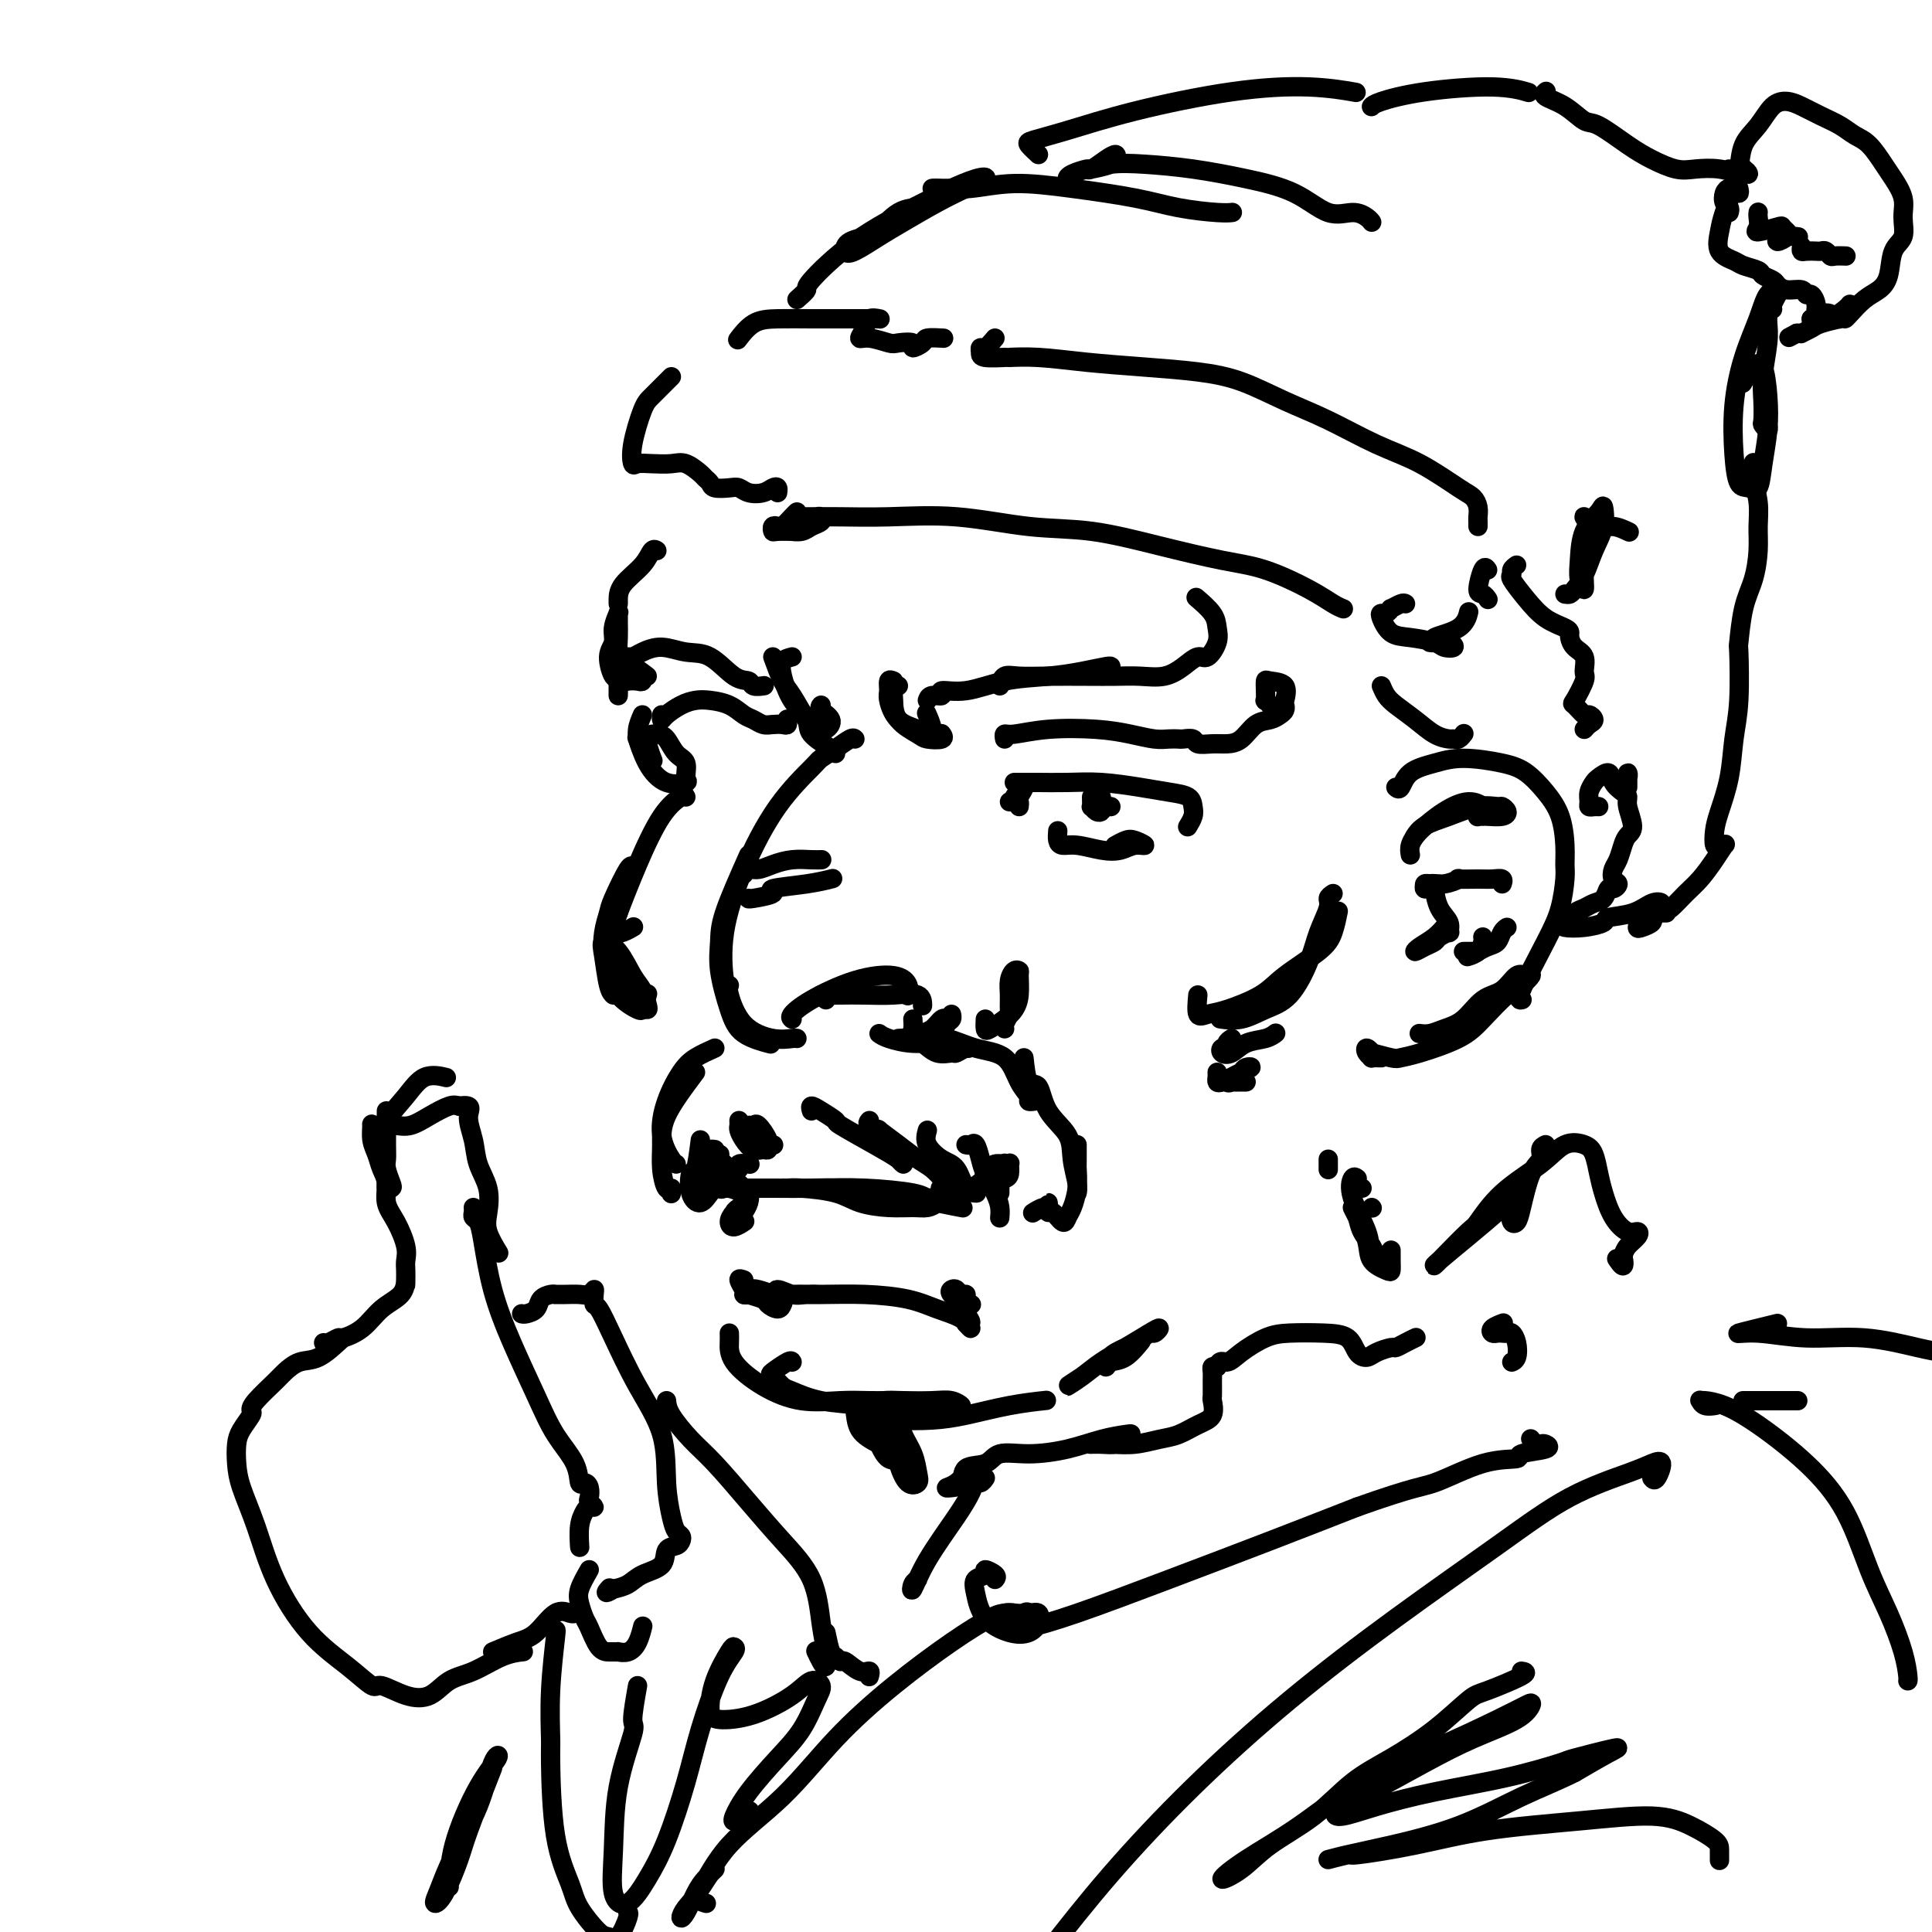 <svg viewBox='0 0 400 400' version='1.1' xmlns='http://www.w3.org/2000/svg' xmlns:xlink='http://www.w3.org/1999/xlink'><g fill='none' stroke='#000000' stroke-width='4' stroke-linecap='round' stroke-linejoin='round'><path d='M160,136c0.697,1.910 1.394,3.820 2,5c0.606,1.180 1.121,1.631 2,3c0.879,1.369 2.123,3.656 3,5c0.877,1.344 1.387,1.743 2,2c0.613,0.257 1.327,0.370 2,0c0.673,-0.370 1.304,-1.223 1,-2c-0.304,-0.777 -1.543,-1.478 -2,-2c-0.457,-0.522 -0.130,-0.863 0,-1c0.130,-0.137 0.065,-0.068 0,0'/><path d='M164,136c-0.809,0.207 -1.618,0.414 -2,1c-0.382,0.586 -0.337,1.551 0,3c0.337,1.449 0.966,3.383 2,5c1.034,1.617 2.473,2.917 3,4c0.527,1.083 0.141,1.950 1,3c0.859,1.050 2.962,2.283 4,3c1.038,0.717 1.011,0.919 1,1c-0.011,0.081 -0.005,0.040 0,0'/><path d='M177,153c-0.169,-0.171 -0.339,-0.341 -1,0c-0.661,0.341 -1.814,1.194 -3,2c-1.186,0.806 -2.406,1.565 -3,2c-0.594,0.435 -0.563,0.545 -2,2c-1.437,1.455 -4.343,4.254 -7,8c-2.657,3.746 -5.066,8.440 -7,13c-1.934,4.560 -3.395,8.985 -4,13c-0.605,4.015 -0.355,7.619 0,10c0.355,2.381 0.816,3.537 1,4c0.184,0.463 0.092,0.231 0,0'/><path d='M155,177c-2.013,4.519 -4.025,9.038 -5,12c-0.975,2.962 -0.912,4.367 -1,6c-0.088,1.633 -0.327,3.496 0,6c0.327,2.504 1.222,5.651 2,8c0.778,2.349 1.440,3.902 3,5c1.560,1.098 4.017,1.742 5,2c0.983,0.258 0.491,0.129 0,0'/><path d='M151,204c-0.188,0.257 -0.376,0.514 0,2c0.376,1.486 1.316,4.202 3,6c1.684,1.798 4.111,2.678 6,3c1.889,0.322 3.239,0.087 4,0c0.761,-0.087 0.932,-0.025 1,0c0.068,0.025 0.034,0.012 0,0'/><path d='M164,211c-0.238,-0.193 -0.477,-0.386 0,-1c0.477,-0.614 1.669,-1.649 4,-3c2.331,-1.351 5.801,-3.017 9,-4c3.199,-0.983 6.125,-1.284 8,-1c1.875,0.284 2.697,1.153 3,2c0.303,0.847 0.087,1.670 0,2c-0.087,0.330 -0.043,0.165 0,0'/><path d='M171,207c-0.475,-0.422 -0.950,-0.845 -1,-1c-0.050,-0.155 0.326,-0.044 1,0c0.674,0.044 1.645,0.019 3,0c1.355,-0.019 3.095,-0.033 5,0c1.905,0.033 3.974,0.112 6,0c2.026,-0.112 4.007,-0.415 5,0c0.993,0.415 0.998,1.547 1,2c0.002,0.453 0.001,0.226 0,0'/><path d='M189,211c0.048,0.728 0.096,1.457 0,2c-0.096,0.543 -0.338,0.902 0,1c0.338,0.098 1.254,-0.064 2,0c0.746,0.064 1.322,0.355 2,0c0.678,-0.355 1.458,-1.356 2,-2c0.542,-0.644 0.846,-0.930 1,-1c0.154,-0.070 0.159,0.076 0,0c-0.159,-0.076 -0.482,-0.374 -1,0c-0.518,0.374 -1.232,1.419 -2,2c-0.768,0.581 -1.590,0.699 -2,1c-0.410,0.301 -0.407,0.786 0,1c0.407,0.214 1.219,0.159 2,0c0.781,-0.159 1.530,-0.421 2,-1c0.470,-0.579 0.662,-1.475 1,-2c0.338,-0.525 0.822,-0.680 1,-1c0.178,-0.320 0.051,-0.806 0,-1c-0.051,-0.194 -0.025,-0.097 0,0'/><path d='M148,217c-1.430,0.641 -2.860,1.282 -4,2c-1.140,0.718 -1.990,1.513 -3,3c-1.010,1.487 -2.179,3.666 -3,6c-0.821,2.334 -1.292,4.821 -1,7c0.292,2.179 1.348,4.048 2,5c0.652,0.952 0.901,0.986 1,1c0.099,0.014 0.050,0.007 0,0'/><path d='M144,222c-2.429,3.243 -4.857,6.486 -6,9c-1.143,2.514 -1.000,4.299 -1,6c-0.000,1.701 -0.144,3.318 0,5c0.144,1.682 0.575,3.430 1,4c0.425,0.570 0.845,-0.039 1,0c0.155,0.039 0.044,0.725 0,1c-0.044,0.275 -0.022,0.137 0,0'/><path d='M145,236c-0.322,2.524 -0.644,5.048 -1,6c-0.356,0.952 -0.747,0.332 -1,1c-0.253,0.668 -0.369,2.624 0,4c0.369,1.376 1.223,2.173 2,2c0.777,-0.173 1.479,-1.316 2,-2c0.521,-0.684 0.863,-0.910 1,-1c0.137,-0.090 0.068,-0.045 0,0'/><path d='M148,238c-0.309,-0.055 -0.619,-0.109 -1,0c-0.381,0.109 -0.834,0.383 -1,1c-0.166,0.617 -0.044,1.578 0,3c0.044,1.422 0.012,3.306 0,4c-0.012,0.694 -0.003,0.198 0,0c0.003,-0.198 0.002,-0.099 0,0'/><path d='M153,232c0.018,0.354 0.036,0.707 0,1c-0.036,0.293 -0.126,0.525 0,1c0.126,0.475 0.466,1.195 1,2c0.534,0.805 1.261,1.697 2,2c0.739,0.303 1.492,0.019 2,0c0.508,-0.019 0.773,0.229 1,0c0.227,-0.229 0.417,-0.935 0,-2c-0.417,-1.065 -1.441,-2.489 -2,-3c-0.559,-0.511 -0.654,-0.109 -1,0c-0.346,0.109 -0.944,-0.076 -1,0c-0.056,0.076 0.428,0.412 1,1c0.572,0.588 1.231,1.428 2,2c0.769,0.572 1.648,0.878 2,1c0.352,0.122 0.176,0.061 0,0'/><path d='M168,230c-0.131,-0.476 -0.262,-0.952 0,-1c0.262,-0.048 0.917,0.333 2,1c1.083,0.667 2.592,1.619 3,2c0.408,0.381 -0.287,0.189 1,1c1.287,0.811 4.555,2.623 7,4c2.445,1.377 4.068,2.317 5,3c0.932,0.683 1.174,1.107 1,1c-0.174,-0.107 -0.764,-0.745 -1,-1c-0.236,-0.255 -0.118,-0.128 0,0'/><path d='M180,232c-0.252,0.291 -0.503,0.581 0,1c0.503,0.419 1.762,0.965 2,1c0.238,0.035 -0.545,-0.442 0,0c0.545,0.442 2.419,1.803 4,3c1.581,1.197 2.868,2.230 4,3c1.132,0.770 2.107,1.279 3,2c0.893,0.721 1.702,1.656 2,2c0.298,0.344 0.085,0.098 0,0c-0.085,-0.098 -0.043,-0.049 0,0'/><path d='M192,234c-0.261,0.959 -0.521,1.917 0,3c0.521,1.083 1.825,2.290 3,3c1.175,0.710 2.222,0.922 3,2c0.778,1.078 1.286,3.021 2,4c0.714,0.979 1.632,0.994 2,1c0.368,0.006 0.184,0.003 0,0'/><path d='M200,237c0.335,0.074 0.671,0.148 1,0c0.329,-0.148 0.652,-0.517 1,0c0.348,0.517 0.720,1.922 1,3c0.280,1.078 0.467,1.830 1,3c0.533,1.170 1.411,2.757 2,4c0.589,1.243 0.889,2.142 1,3c0.111,0.858 0.032,1.674 0,2c-0.032,0.326 -0.016,0.163 0,0'/><path d='M182,214c0.422,0.301 0.843,0.601 2,1c1.157,0.399 3.049,0.895 5,1c1.951,0.105 3.961,-0.183 6,0c2.039,0.183 4.107,0.835 5,1c0.893,0.165 0.613,-0.159 0,0c-0.613,0.159 -1.557,0.799 -2,1c-0.443,0.201 -0.386,-0.037 -1,0c-0.614,0.037 -1.901,0.350 -3,0c-1.099,-0.350 -2.010,-1.361 -3,-2c-0.990,-0.639 -2.059,-0.905 -3,-1c-0.941,-0.095 -1.755,-0.019 -2,0c-0.245,0.019 0.080,-0.020 1,0c0.920,0.020 2.434,0.098 4,0c1.566,-0.098 3.184,-0.374 5,0c1.816,0.374 3.831,1.396 6,2c2.169,0.604 4.494,0.789 6,2c1.506,1.211 2.193,3.449 3,5c0.807,1.551 1.733,2.416 2,3c0.267,0.584 -0.124,0.889 0,1c0.124,0.111 0.764,0.030 1,0c0.236,-0.030 0.067,-0.009 0,0c-0.067,0.009 -0.034,0.004 0,0'/><path d='M212,219c0.226,2.119 0.452,4.239 1,5c0.548,0.761 1.419,0.165 2,1c0.581,0.835 0.874,3.103 2,5c1.126,1.897 3.086,3.423 4,5c0.914,1.577 0.781,3.206 1,5c0.219,1.794 0.790,3.752 1,5c0.210,1.248 0.060,1.785 0,2c-0.060,0.215 -0.030,0.107 0,0'/><path d='M223,237c-0.002,1.160 -0.003,2.321 0,3c0.003,0.679 0.012,0.878 0,1c-0.012,0.122 -0.044,0.168 0,1c0.044,0.832 0.163,2.450 0,4c-0.163,1.550 -0.608,3.033 -1,4c-0.392,0.967 -0.732,1.418 -1,2c-0.268,0.582 -0.464,1.296 -1,1c-0.536,-0.296 -1.412,-1.601 -2,-2c-0.588,-0.399 -0.889,0.107 -1,0c-0.111,-0.107 -0.031,-0.828 0,-1c0.031,-0.172 0.015,0.206 0,0c-0.015,-0.206 -0.029,-0.997 0,-1c0.029,-0.003 0.101,0.783 0,1c-0.101,0.217 -0.373,-0.134 -1,0c-0.627,0.134 -1.608,0.753 -2,1c-0.392,0.247 -0.196,0.124 0,0'/><path d='M155,249c-0.340,-0.097 -0.680,-0.193 -1,0c-0.320,0.193 -0.619,0.677 -1,1c-0.381,0.323 -0.846,0.487 -1,1c-0.154,0.513 0.001,1.376 0,2c-0.001,0.624 -0.157,1.010 0,1c0.157,-0.010 0.626,-0.416 1,-1c0.374,-0.584 0.652,-1.345 1,-2c0.348,-0.655 0.766,-1.203 1,-2c0.234,-0.797 0.283,-1.843 0,-2c-0.283,-0.157 -0.897,0.576 -1,1c-0.103,0.424 0.305,0.541 0,1c-0.305,0.459 -1.325,1.261 -2,2c-0.675,0.739 -1.006,1.415 -1,2c0.006,0.585 0.348,1.081 1,1c0.652,-0.081 1.615,-0.737 2,-1c0.385,-0.263 0.193,-0.131 0,0'/><path d='M154,247c-1.175,-0.423 -2.350,-0.845 -3,-1c-0.650,-0.155 -0.775,-0.041 -1,0c-0.225,0.041 -0.550,0.011 -1,0c-0.450,-0.011 -1.026,-0.003 -1,0c0.026,0.003 0.655,0.000 2,0c1.345,-0.000 3.407,0.003 5,0c1.593,-0.003 2.716,-0.011 5,0c2.284,0.011 5.729,0.041 9,0c3.271,-0.041 6.366,-0.152 10,0c3.634,0.152 7.805,0.566 10,1c2.195,0.434 2.412,0.887 3,1c0.588,0.113 1.545,-0.113 2,0c0.455,0.113 0.408,0.564 0,1c-0.408,0.436 -1.176,0.856 -2,1c-0.824,0.144 -1.705,0.010 -3,0c-1.295,-0.010 -3.005,0.102 -5,0c-1.995,-0.102 -4.276,-0.420 -6,-1c-1.724,-0.580 -2.893,-1.423 -5,-2c-2.107,-0.577 -5.154,-0.886 -7,-1c-1.846,-0.114 -2.493,-0.031 -3,0c-0.507,0.031 -0.875,0.010 -1,0c-0.125,-0.010 -0.008,-0.010 1,0c1.008,0.010 2.908,0.031 5,0c2.092,-0.031 4.375,-0.113 7,0c2.625,0.113 5.590,0.422 9,1c3.410,0.578 7.264,1.425 10,2c2.736,0.575 4.353,0.879 5,1c0.647,0.121 0.323,0.061 0,0'/><path d='M154,265c-0.529,-0.203 -1.058,-0.406 -1,0c0.058,0.406 0.702,1.420 1,2c0.298,0.580 0.251,0.727 1,1c0.749,0.273 2.293,0.673 3,1c0.707,0.327 0.577,0.582 1,1c0.423,0.418 1.400,0.998 2,1c0.600,0.002 0.824,-0.575 1,-1c0.176,-0.425 0.306,-0.699 0,-1c-0.306,-0.301 -1.046,-0.631 -2,-1c-0.954,-0.369 -2.122,-0.778 -3,-1c-0.878,-0.222 -1.468,-0.256 -2,0c-0.532,0.256 -1.008,0.801 -1,1c0.008,0.199 0.501,0.053 2,0c1.499,-0.053 4.005,-0.013 6,0c1.995,0.013 3.480,-0.001 5,0c1.520,0.001 3.075,0.018 3,0c-0.075,-0.018 -1.778,-0.072 -3,0c-1.222,0.072 -1.962,0.268 -3,0c-1.038,-0.268 -2.375,-1.001 -3,-1c-0.625,0.001 -0.538,0.734 0,1c0.538,0.266 1.528,0.063 3,0c1.472,-0.063 3.427,0.013 6,0c2.573,-0.013 5.766,-0.114 9,0c3.234,0.114 6.510,0.445 9,1c2.490,0.555 4.193,1.334 6,2c1.807,0.666 3.717,1.218 5,2c1.283,0.782 1.938,1.795 2,2c0.062,0.205 -0.469,-0.397 -1,-1'/><path d='M200,274c1.886,0.413 0.599,-1.053 0,-2c-0.599,-0.947 -0.512,-1.374 -1,-2c-0.488,-0.626 -1.552,-1.450 -2,-2c-0.448,-0.550 -0.279,-0.824 0,-1c0.279,-0.176 0.667,-0.254 1,0c0.333,0.254 0.611,0.839 1,1c0.389,0.161 0.888,-0.101 1,0c0.112,0.101 -0.162,0.566 0,1c0.162,0.434 0.761,0.838 1,1c0.239,0.162 0.120,0.081 0,0'/><path d='M204,211c-0.036,0.797 -0.073,1.593 0,2c0.073,0.407 0.254,0.424 1,0c0.746,-0.424 2.057,-1.290 3,-2c0.943,-0.710 1.518,-1.263 2,-2c0.482,-0.737 0.872,-1.656 1,-3c0.128,-1.344 -0.004,-3.112 0,-4c0.004,-0.888 0.144,-0.896 0,-1c-0.144,-0.104 -0.574,-0.303 -1,0c-0.426,0.303 -0.850,1.107 -1,2c-0.150,0.893 -0.026,1.875 0,3c0.026,1.125 -0.045,2.393 0,3c0.045,0.607 0.208,0.555 0,1c-0.208,0.445 -0.787,1.389 -1,2c-0.213,0.611 -0.061,0.889 0,1c0.061,0.111 0.030,0.056 0,0'/><path d='M154,181c0.262,-0.445 0.524,-0.890 1,-1c0.476,-0.110 1.164,0.114 2,0c0.836,-0.114 1.818,-0.566 3,-1c1.182,-0.434 2.564,-0.848 4,-1c1.436,-0.152 2.925,-0.041 4,0c1.075,0.041 1.736,0.012 2,0c0.264,-0.012 0.132,-0.006 0,0'/><path d='M155,186c-0.076,0.089 -0.153,0.178 1,0c1.153,-0.178 3.535,-0.622 4,-1c0.465,-0.378 -0.989,-0.689 0,-1c0.989,-0.311 4.420,-0.622 7,-1c2.580,-0.378 4.309,-0.822 5,-1c0.691,-0.178 0.346,-0.089 0,0'/><path d='M185,141c-0.431,-0.195 -0.862,-0.389 -1,0c-0.138,0.389 0.018,1.362 0,2c-0.018,0.638 -0.210,0.941 0,2c0.210,1.059 0.823,2.875 2,4c1.177,1.125 2.918,1.558 4,2c1.082,0.442 1.507,0.892 2,1c0.493,0.108 1.056,-0.125 1,-1c-0.056,-0.875 -0.730,-2.393 -1,-3c-0.270,-0.607 -0.135,-0.304 0,0'/><path d='M186,142c-0.422,0.295 -0.844,0.590 -1,1c-0.156,0.410 -0.044,0.934 0,2c0.044,1.066 0.022,2.674 1,4c0.978,1.326 2.955,2.369 4,3c1.045,0.631 1.156,0.850 2,1c0.844,0.150 2.419,0.233 3,0c0.581,-0.233 0.166,-0.781 0,-1c-0.166,-0.219 -0.083,-0.110 0,0'/><path d='M192,145c0.169,-0.457 0.337,-0.914 1,-1c0.663,-0.086 1.820,0.198 2,0c0.180,-0.198 -0.617,-0.879 0,-1c0.617,-0.121 2.649,0.318 5,0c2.351,-0.318 5.022,-1.392 8,-2c2.978,-0.608 6.262,-0.751 9,-1c2.738,-0.249 4.930,-0.603 7,-1c2.070,-0.397 4.019,-0.838 5,-1c0.981,-0.162 0.995,-0.046 1,0c0.005,0.046 0.003,0.023 0,0'/><path d='M207,142c0.211,-0.845 0.421,-1.690 1,-2c0.579,-0.310 1.525,-0.083 3,0c1.475,0.083 3.479,0.024 6,0c2.521,-0.024 5.560,-0.012 8,0c2.440,0.012 4.282,0.023 6,0c1.718,-0.023 3.313,-0.081 5,0c1.687,0.081 3.465,0.300 5,0c1.535,-0.300 2.828,-1.119 4,-2c1.172,-0.881 2.222,-1.824 3,-2c0.778,-0.176 1.283,0.415 2,0c0.717,-0.415 1.645,-1.835 2,-3c0.355,-1.165 0.136,-2.075 0,-3c-0.136,-0.925 -0.191,-1.864 -1,-3c-0.809,-1.136 -2.374,-2.467 -3,-3c-0.626,-0.533 -0.313,-0.266 0,0'/><path d='M208,153c-0.083,-0.451 -0.165,-0.903 0,-1c0.165,-0.097 0.579,0.160 2,0c1.421,-0.160 3.851,-0.736 7,-1c3.149,-0.264 7.019,-0.214 10,0c2.981,0.214 5.074,0.594 7,1c1.926,0.406 3.686,0.840 5,1c1.314,0.160 2.182,0.047 3,0c0.818,-0.047 1.587,-0.027 2,0c0.413,0.027 0.470,0.060 1,0c0.530,-0.060 1.534,-0.213 2,0c0.466,0.213 0.393,0.793 1,1c0.607,0.207 1.895,0.042 3,0c1.105,-0.042 2.026,0.038 3,0c0.974,-0.038 2.002,-0.195 3,-1c0.998,-0.805 1.966,-2.258 3,-3c1.034,-0.742 2.133,-0.774 3,-1c0.867,-0.226 1.503,-0.645 2,-1c0.497,-0.355 0.855,-0.645 1,-1c0.145,-0.355 0.077,-0.776 0,-1c-0.077,-0.224 -0.164,-0.251 0,-1c0.164,-0.749 0.580,-2.221 0,-3c-0.580,-0.779 -2.156,-0.865 -3,-1c-0.844,-0.135 -0.954,-0.320 -1,0c-0.046,0.320 -0.026,1.144 0,2c0.026,0.856 0.059,1.745 0,2c-0.059,0.255 -0.208,-0.124 0,0c0.208,0.124 0.774,0.750 1,1c0.226,0.250 0.113,0.125 0,0'/><path d='M211,167c0.047,-0.384 0.095,-0.768 0,-1c-0.095,-0.232 -0.331,-0.311 0,-1c0.331,-0.689 1.230,-1.989 1,-2c-0.230,-0.011 -1.589,1.265 -2,2c-0.411,0.735 0.125,0.929 0,1c-0.125,0.071 -0.910,0.019 -1,0c-0.090,-0.019 0.514,-0.005 1,0c0.486,0.005 0.853,0.001 1,0c0.147,-0.001 0.073,-0.001 0,0'/><path d='M213,162c-0.344,0.000 -0.688,0.000 -1,0c-0.312,-0.000 -0.592,-0.000 -1,0c-0.408,0.000 -0.943,0.000 -1,0c-0.057,-0.000 0.365,-0.001 1,0c0.635,0.001 1.484,0.003 2,0c0.516,-0.003 0.700,-0.012 2,0c1.300,0.012 3.718,0.044 6,0c2.282,-0.044 4.429,-0.163 7,0c2.571,0.163 5.565,0.610 8,1c2.435,0.390 4.309,0.725 6,1c1.691,0.275 3.199,0.491 4,1c0.801,0.509 0.895,1.312 1,2c0.105,0.688 0.221,1.262 0,2c-0.221,0.738 -0.777,1.639 -1,2c-0.223,0.361 -0.111,0.180 0,0'/><path d='M219,172c-0.056,0.725 -0.111,1.449 0,2c0.111,0.551 0.389,0.928 1,1c0.611,0.072 1.556,-0.162 3,0c1.444,0.162 3.386,0.719 5,1c1.614,0.281 2.900,0.284 4,0c1.100,-0.284 2.014,-0.857 3,-1c0.986,-0.143 2.044,0.144 2,0c-0.044,-0.144 -1.189,-0.718 -2,-1c-0.811,-0.282 -1.289,-0.272 -2,0c-0.711,0.272 -1.654,0.805 -2,1c-0.346,0.195 -0.093,0.053 0,0c0.093,-0.053 0.027,-0.015 0,0c-0.027,0.015 -0.013,0.008 0,0'/><path d='M226,165c0.022,0.874 0.044,1.749 0,2c-0.044,0.251 -0.154,-0.121 0,0c0.154,0.121 0.574,0.736 1,1c0.426,0.264 0.860,0.179 1,0c0.140,-0.179 -0.015,-0.452 0,-1c0.015,-0.548 0.199,-1.373 0,-2c-0.199,-0.627 -0.782,-1.058 -1,-1c-0.218,0.058 -0.070,0.604 0,1c0.070,0.396 0.061,0.642 0,1c-0.061,0.358 -0.174,0.828 0,1c0.174,0.172 0.634,0.046 1,0c0.366,-0.046 0.637,-0.012 1,0c0.363,0.012 0.818,0.004 1,0c0.182,-0.004 0.091,-0.002 0,0'/><path d='M128,142c0.002,0.259 0.003,0.518 0,1c-0.003,0.482 -0.012,1.187 0,1c0.012,-0.187 0.044,-1.265 0,-2c-0.044,-0.735 -0.165,-1.128 0,-2c0.165,-0.872 0.616,-2.224 1,-3c0.384,-0.776 0.703,-0.975 1,-1c0.297,-0.025 0.574,0.123 1,0c0.426,-0.123 1.002,-0.516 2,-1c0.998,-0.484 2.418,-1.059 4,-1c1.582,0.059 3.326,0.752 5,1c1.674,0.248 3.279,0.052 5,1c1.721,0.948 3.558,3.038 5,4c1.442,0.962 2.490,0.794 3,1c0.510,0.206 0.484,0.786 1,1c0.516,0.214 1.576,0.061 2,0c0.424,-0.061 0.212,-0.031 0,0'/><path d='M137,148c-0.042,0.483 -0.084,0.966 0,1c0.084,0.034 0.294,-0.381 1,-1c0.706,-0.619 1.908,-1.441 3,-2c1.092,-0.559 2.074,-0.855 3,-1c0.926,-0.145 1.795,-0.140 3,0c1.205,0.140 2.745,0.416 4,1c1.255,0.584 2.224,1.477 3,2c0.776,0.523 1.361,0.677 2,1c0.639,0.323 1.334,0.815 2,1c0.666,0.185 1.303,0.064 2,0c0.697,-0.064 1.455,-0.070 2,0c0.545,0.070 0.878,0.215 1,0c0.122,-0.215 0.033,-0.789 0,-1c-0.033,-0.211 -0.009,-0.060 0,0c0.009,0.060 0.005,0.030 0,0'/><path d='M134,140c-1.177,-0.903 -2.354,-1.806 -3,-2c-0.646,-0.194 -0.762,0.321 -1,0c-0.238,-0.321 -0.600,-1.477 -1,-2c-0.400,-0.523 -0.840,-0.413 -1,-1c-0.160,-0.587 -0.042,-1.873 0,-3c0.042,-1.127 0.007,-2.097 0,-3c-0.007,-0.903 0.013,-1.739 0,-2c-0.013,-0.261 -0.061,0.053 0,0c0.061,-0.053 0.230,-0.472 0,0c-0.230,0.472 -0.857,1.834 -1,3c-0.143,1.166 0.200,2.134 0,3c-0.200,0.866 -0.941,1.630 -1,3c-0.059,1.370 0.565,3.348 1,4c0.435,0.652 0.680,-0.020 1,0c0.320,0.020 0.714,0.733 1,1c0.286,0.267 0.465,0.087 1,0c0.535,-0.087 1.428,-0.082 2,0c0.572,0.082 0.823,0.242 1,0c0.177,-0.242 0.279,-0.887 0,-1c-0.279,-0.113 -0.941,0.305 -2,0c-1.059,-0.305 -2.516,-1.334 -3,-2c-0.484,-0.666 0.005,-0.971 0,-1c-0.005,-0.029 -0.506,0.216 -1,0c-0.494,-0.216 -0.983,-0.895 -1,-1c-0.017,-0.105 0.439,0.364 1,1c0.561,0.636 1.228,1.441 2,2c0.772,0.559 1.649,0.874 2,1c0.351,0.126 0.175,0.063 0,0'/><path d='M133,148c-0.433,1.009 -0.865,2.019 -1,3c-0.135,0.981 0.028,1.934 0,2c-0.028,0.066 -0.246,-0.754 0,0c0.246,0.754 0.957,3.082 2,5c1.043,1.918 2.417,3.427 4,4c1.583,0.573 3.374,0.210 4,0c0.626,-0.210 0.085,-0.266 0,-1c-0.085,-0.734 0.284,-2.144 0,-3c-0.284,-0.856 -1.221,-1.157 -2,-2c-0.779,-0.843 -1.399,-2.229 -2,-3c-0.601,-0.771 -1.182,-0.928 -2,-1c-0.818,-0.072 -1.874,-0.058 -2,1c-0.126,1.058 0.678,3.159 1,4c0.322,0.841 0.161,0.420 0,0'/><path d='M142,165c-0.092,-0.222 -0.184,-0.445 -1,0c-0.816,0.445 -2.357,1.556 -4,4c-1.643,2.444 -3.389,6.220 -5,10c-1.611,3.780 -3.086,7.563 -4,10c-0.914,2.438 -1.266,3.530 -1,4c0.266,0.470 1.148,0.319 2,0c0.852,-0.319 1.672,-0.805 2,-1c0.328,-0.195 0.164,-0.097 0,0'/><path d='M131,180c-0.106,-0.612 -0.211,-1.225 -1,0c-0.789,1.225 -2.260,4.286 -3,6c-0.740,1.714 -0.748,2.081 -1,3c-0.252,0.919 -0.748,2.391 -1,4c-0.252,1.609 -0.260,3.356 0,4c0.260,0.644 0.789,0.184 1,0c0.211,-0.184 0.106,-0.092 0,0'/><path d='M128,189c-0.805,1.429 -1.610,2.858 -2,4c-0.390,1.142 -0.363,1.997 0,4c0.363,2.003 1.064,5.153 2,7c0.936,1.847 2.107,2.390 3,3c0.893,0.610 1.507,1.287 2,1c0.493,-0.287 0.863,-1.539 1,-2c0.137,-0.461 0.039,-0.132 0,0c-0.039,0.132 -0.020,0.066 0,0'/><path d='M127,190c-0.393,2.097 -0.786,4.194 -1,6c-0.214,1.806 -0.250,3.321 0,5c0.250,1.679 0.786,3.520 2,5c1.214,1.480 3.108,2.597 4,3c0.892,0.403 0.784,0.091 1,0c0.216,-0.091 0.757,0.040 1,0c0.243,-0.040 0.187,-0.251 0,-1c-0.187,-0.749 -0.506,-2.037 -1,-3c-0.494,-0.963 -1.163,-1.600 -2,-3c-0.837,-1.400 -1.842,-3.562 -3,-5c-1.158,-1.438 -2.468,-2.150 -3,-2c-0.532,0.150 -0.287,1.164 0,3c0.287,1.836 0.616,4.494 1,6c0.384,1.506 0.824,1.859 1,2c0.176,0.141 0.088,0.071 0,0'/><path d='M248,206c-0.155,1.678 -0.310,3.357 0,4c0.310,0.643 1.084,0.251 2,0c0.916,-0.251 1.975,-0.362 4,-1c2.025,-0.638 5.016,-1.804 7,-3c1.984,-1.196 2.963,-2.422 5,-4c2.037,-1.578 5.134,-3.509 7,-5c1.866,-1.491 2.500,-2.544 3,-4c0.500,-1.456 0.865,-3.315 1,-4c0.135,-0.685 0.038,-0.196 0,0c-0.038,0.196 -0.019,0.098 0,0'/><path d='M276,185c-0.473,0.313 -0.947,0.626 -1,1c-0.053,0.374 0.314,0.810 0,2c-0.314,1.190 -1.311,3.135 -2,5c-0.689,1.865 -1.071,3.648 -2,6c-0.929,2.352 -2.404,5.271 -4,7c-1.596,1.729 -3.315,2.268 -5,3c-1.685,0.732 -3.338,1.659 -5,2c-1.662,0.341 -3.332,0.098 -4,0c-0.668,-0.098 -0.334,-0.049 0,0'/><path d='M255,215c-0.450,0.302 -0.900,0.605 -1,1c-0.100,0.395 0.149,0.884 0,1c-0.149,0.116 -0.696,-0.140 -1,0c-0.304,0.140 -0.365,0.675 0,1c0.365,0.325 1.156,0.441 2,0c0.844,-0.441 1.742,-1.438 3,-2c1.258,-0.562 2.877,-0.690 4,-1c1.123,-0.310 1.749,-0.803 2,-1c0.251,-0.197 0.125,-0.099 0,0'/><path d='M252,222c0.017,0.316 0.034,0.632 0,1c-0.034,0.368 -0.120,0.789 0,1c0.120,0.211 0.446,0.214 1,0c0.554,-0.214 1.337,-0.644 2,-1c0.663,-0.356 1.204,-0.638 2,-1c0.796,-0.362 1.845,-0.805 2,-1c0.155,-0.195 -0.583,-0.143 -1,0c-0.417,0.143 -0.511,0.378 -1,1c-0.489,0.622 -1.371,1.631 -2,2c-0.629,0.369 -1.006,0.099 -1,0c0.006,-0.099 0.393,-0.027 1,0c0.607,0.027 1.433,0.007 2,0c0.567,-0.007 0.876,-0.002 1,0c0.124,0.002 0.062,0.001 0,0'/><path d='M151,276c0.018,0.520 0.037,1.039 0,2c-0.037,0.961 -0.129,2.363 1,4c1.129,1.637 3.478,3.511 6,5c2.522,1.489 5.215,2.595 8,3c2.785,0.405 5.661,0.108 8,0c2.339,-0.108 4.143,-0.029 6,0c1.857,0.029 3.769,0.008 5,0c1.231,-0.008 1.780,-0.002 2,0c0.220,0.002 0.110,0.001 0,0'/><path d='M164,282c-0.097,-0.211 -0.194,-0.423 -1,0c-0.806,0.423 -2.320,1.479 -3,2c-0.680,0.521 -0.526,0.507 0,1c0.526,0.493 1.424,1.495 2,2c0.576,0.505 0.829,0.515 2,1c1.171,0.485 3.258,1.446 6,2c2.742,0.554 6.137,0.699 9,1c2.863,0.301 5.193,0.756 8,1c2.807,0.244 6.091,0.275 8,0c1.909,-0.275 2.444,-0.858 3,-1c0.556,-0.142 1.135,0.158 1,0c-0.135,-0.158 -0.982,-0.772 -2,-1c-1.018,-0.228 -2.205,-0.069 -4,0c-1.795,0.069 -4.199,0.046 -6,0c-1.801,-0.046 -3.001,-0.117 -4,0c-0.999,0.117 -1.797,0.422 -2,1c-0.203,0.578 0.189,1.430 1,2c0.811,0.570 2.040,0.857 4,1c1.960,0.143 4.652,0.143 7,0c2.348,-0.143 4.351,-0.430 7,-1c2.649,-0.570 5.944,-1.423 9,-2c3.056,-0.577 5.873,-0.879 7,-1c1.127,-0.121 0.563,-0.060 0,0'/><path d='M185,294c-0.069,1.243 -0.137,2.486 0,4c0.137,1.514 0.480,3.298 1,5c0.520,1.702 1.218,3.323 2,4c0.782,0.677 1.647,0.410 2,0c0.353,-0.410 0.193,-0.963 0,-2c-0.193,-1.037 -0.420,-2.558 -1,-4c-0.580,-1.442 -1.512,-2.804 -2,-4c-0.488,-1.196 -0.530,-2.227 -1,-3c-0.470,-0.773 -1.366,-1.289 -2,-1c-0.634,0.289 -1.006,1.383 -1,3c0.006,1.617 0.391,3.756 1,5c0.609,1.244 1.443,1.591 2,2c0.557,0.409 0.836,0.878 1,1c0.164,0.122 0.213,-0.103 0,-1c-0.213,-0.897 -0.688,-2.467 -1,-4c-0.312,-1.533 -0.459,-3.029 -1,-4c-0.541,-0.971 -1.474,-1.415 -2,-2c-0.526,-0.585 -0.645,-1.309 -1,-1c-0.355,0.309 -0.945,1.651 -1,3c-0.055,1.349 0.424,2.706 1,4c0.576,1.294 1.248,2.524 2,3c0.752,0.476 1.584,0.198 2,0c0.416,-0.198 0.416,-0.316 0,-1c-0.416,-0.684 -1.246,-1.934 -2,-3c-0.754,-1.066 -1.431,-1.947 -2,-3c-0.569,-1.053 -1.031,-2.277 -2,-3c-0.969,-0.723 -2.445,-0.946 -3,-1c-0.555,-0.054 -0.188,0.063 0,1c0.188,0.937 0.197,2.696 1,4c0.803,1.304 2.402,2.152 4,3'/><path d='M182,299c1.222,1.689 1.778,1.911 2,2c0.222,0.089 0.111,0.044 0,0'/><path d='M204,306c-0.327,0.459 -0.653,0.917 -1,1c-0.347,0.083 -0.713,-0.211 -1,0c-0.287,0.211 -0.495,0.926 -1,2c-0.505,1.074 -1.309,2.508 -3,5c-1.691,2.492 -4.271,6.041 -6,9c-1.729,2.959 -2.608,5.329 -3,6c-0.392,0.671 -0.298,-0.358 0,-1c0.298,-0.642 0.799,-0.898 1,-1c0.201,-0.102 0.100,-0.051 0,0'/><path d='M201,304c-1.027,1.157 -2.054,2.313 -3,3c-0.946,0.687 -1.809,0.904 -2,1c-0.191,0.096 0.292,0.071 1,0c0.708,-0.071 1.642,-0.186 2,-1c0.358,-0.814 0.141,-2.325 1,-3c0.859,-0.675 2.794,-0.513 4,-1c1.206,-0.487 1.682,-1.623 3,-2c1.318,-0.377 3.480,0.003 6,0c2.520,-0.003 5.400,-0.390 8,-1c2.600,-0.610 4.920,-1.442 7,-2c2.080,-0.558 3.921,-0.843 5,-1c1.079,-0.157 1.395,-0.186 1,0c-0.395,0.186 -1.503,0.586 -2,1c-0.497,0.414 -0.385,0.843 -1,1c-0.615,0.157 -1.957,0.042 -3,0c-1.043,-0.042 -1.785,-0.010 -2,0c-0.215,0.010 0.098,-0.000 0,0c-0.098,0.000 -0.607,0.012 0,0c0.607,-0.012 2.329,-0.048 4,0c1.671,0.048 3.293,0.180 5,0c1.707,-0.180 3.501,-0.672 5,-1c1.499,-0.328 2.703,-0.492 4,-1c1.297,-0.508 2.687,-1.361 4,-2c1.313,-0.639 2.548,-1.064 3,-2c0.452,-0.936 0.120,-2.384 0,-3c-0.120,-0.616 -0.029,-0.400 0,-1c0.029,-0.600 -0.002,-2.017 0,-3c0.002,-0.983 0.039,-1.534 0,-2c-0.039,-0.466 -0.154,-0.847 0,-1c0.154,-0.153 0.577,-0.076 1,0'/><path d='M252,283c0.492,-1.697 1.222,-0.938 2,-1c0.778,-0.062 1.605,-0.944 3,-2c1.395,-1.056 3.357,-2.287 5,-3c1.643,-0.713 2.968,-0.908 5,-1c2.032,-0.092 4.770,-0.080 7,0c2.230,0.080 3.953,0.228 5,1c1.047,0.772 1.417,2.169 2,3c0.583,0.831 1.377,1.095 2,1c0.623,-0.095 1.075,-0.551 2,-1c0.925,-0.449 2.325,-0.891 3,-1c0.675,-0.109 0.626,0.114 1,0c0.374,-0.114 1.173,-0.567 2,-1c0.827,-0.433 1.684,-0.847 2,-1c0.316,-0.153 0.090,-0.044 0,0c-0.090,0.044 -0.045,0.022 0,0'/><path d='M206,327c0.242,-0.283 0.484,-0.566 0,-1c-0.484,-0.434 -1.696,-1.018 -2,-1c-0.304,0.018 0.298,0.639 0,1c-0.298,0.361 -1.496,0.462 -2,1c-0.504,0.538 -0.314,1.512 0,3c0.314,1.488 0.751,3.491 2,5c1.249,1.509 3.310,2.523 5,3c1.690,0.477 3.007,0.415 4,0c0.993,-0.415 1.661,-1.184 2,-2c0.339,-0.816 0.350,-1.680 0,-2c-0.350,-0.320 -1.061,-0.097 -2,0c-0.939,0.097 -2.106,0.068 -3,0c-0.894,-0.068 -1.515,-0.175 -2,0c-0.485,0.175 -0.835,0.632 -1,1c-0.165,0.368 -0.147,0.646 0,1c0.147,0.354 0.422,0.785 1,1c0.578,0.215 1.458,0.213 2,0c0.542,-0.213 0.744,-0.639 1,-1c0.256,-0.361 0.566,-0.657 1,-1c0.434,-0.343 0.993,-0.731 1,-1c0.007,-0.269 -0.539,-0.418 -1,0c-0.461,0.418 -0.837,1.402 -1,2c-0.163,0.598 -0.113,0.809 0,1c0.113,0.191 0.290,0.363 2,0c1.710,-0.363 4.953,-1.262 10,-3c5.047,-1.738 11.897,-4.314 19,-7c7.103,-2.686 14.458,-5.482 21,-8c6.542,-2.518 12.271,-4.759 18,-7'/><path d='M281,312c12.105,-4.306 13.367,-4.071 16,-5c2.633,-0.929 6.636,-3.023 10,-4c3.364,-0.977 6.089,-0.836 7,-1c0.911,-0.164 0.007,-0.631 1,-1c0.993,-0.369 3.884,-0.638 5,-1c1.116,-0.362 0.456,-0.815 0,-1c-0.456,-0.185 -0.710,-0.101 -1,0c-0.290,0.101 -0.617,0.220 -1,0c-0.383,-0.220 -0.824,-0.777 -1,-1c-0.176,-0.223 -0.088,-0.111 0,0'/><path d='M311,274c0.220,-0.083 0.440,-0.166 0,0c-0.440,0.166 -1.541,0.581 -2,1c-0.459,0.419 -0.278,0.843 0,1c0.278,0.157 0.652,0.047 1,0c0.348,-0.047 0.669,-0.030 1,0c0.331,0.030 0.674,0.075 1,0c0.326,-0.075 0.637,-0.269 1,0c0.363,0.269 0.778,1.000 1,2c0.222,1.000 0.252,2.269 0,3c-0.252,0.731 -0.786,0.923 -1,1c-0.214,0.077 -0.107,0.038 0,0'/><path d='M275,240c0.000,0.833 0.000,1.667 0,2c0.000,0.333 0.000,0.167 0,0'/><path d='M281,246c0.417,0.000 0.833,0.000 1,0c0.167,0.000 0.083,0.000 0,0'/><path d='M281,244c-0.335,-0.268 -0.670,-0.537 -1,0c-0.330,0.537 -0.656,1.879 0,4c0.656,2.121 2.293,5.022 3,7c0.707,1.978 0.484,3.033 1,4c0.516,0.967 1.772,1.848 2,2c0.228,0.152 -0.570,-0.423 -1,-1c-0.430,-0.577 -0.492,-1.156 -1,-2c-0.508,-0.844 -1.464,-1.952 -2,-3c-0.536,-1.048 -0.654,-2.037 -1,-3c-0.346,-0.963 -0.920,-1.901 -1,-2c-0.080,-0.099 0.332,0.640 1,2c0.668,1.360 1.590,3.340 2,5c0.410,1.660 0.306,3.002 1,4c0.694,0.998 2.186,1.654 3,2c0.814,0.346 0.950,0.381 1,0c0.050,-0.381 0.013,-1.180 0,-2c-0.013,-0.820 -0.004,-1.663 0,-2c0.004,-0.337 0.002,-0.169 0,0'/><path d='M289,163c0.314,0.289 0.628,0.577 1,0c0.372,-0.577 0.801,-2.021 2,-3c1.199,-0.979 3.167,-1.495 5,-2c1.833,-0.505 3.531,-1.001 6,-1c2.469,0.001 5.709,0.499 8,1c2.291,0.501 3.633,1.005 5,2c1.367,0.995 2.759,2.479 4,4c1.241,1.521 2.330,3.077 3,5c0.670,1.923 0.919,4.213 1,6c0.081,1.787 -0.008,3.071 0,4c0.008,0.929 0.111,1.503 0,3c-0.111,1.497 -0.436,3.918 -1,6c-0.564,2.082 -1.368,3.826 -3,7c-1.632,3.174 -4.093,7.778 -5,10c-0.907,2.222 -0.259,2.064 0,2c0.259,-0.064 0.130,-0.032 0,0'/><path d='M286,219c-0.873,-0.020 -1.746,-0.040 -2,0c-0.254,0.040 0.110,0.139 0,0c-0.110,-0.139 -0.695,-0.517 -1,-1c-0.305,-0.483 -0.329,-1.071 0,-1c0.329,0.071 1.010,0.802 1,1c-0.010,0.198 -0.712,-0.138 0,0c0.712,0.138 2.839,0.748 4,1c1.161,0.252 1.357,0.145 2,0c0.643,-0.145 1.733,-0.328 4,-1c2.267,-0.672 5.712,-1.834 8,-3c2.288,-1.166 3.420,-2.336 5,-4c1.580,-1.664 3.609,-3.822 5,-5c1.391,-1.178 2.144,-1.377 3,-2c0.856,-0.623 1.815,-1.669 2,-2c0.185,-0.331 -0.403,0.054 -1,0c-0.597,-0.054 -1.202,-0.548 -2,0c-0.798,0.548 -1.789,2.136 -3,3c-1.211,0.864 -2.644,1.002 -4,2c-1.356,0.998 -2.637,2.856 -4,4c-1.363,1.144 -2.809,1.575 -4,2c-1.191,0.425 -2.128,0.845 -3,1c-0.872,0.155 -1.678,0.044 -2,0c-0.322,-0.044 -0.161,-0.022 0,0'/><path d='M292,177c-0.109,-0.609 -0.218,-1.218 0,-2c0.218,-0.782 0.763,-1.738 2,-3c1.237,-1.262 3.165,-2.832 5,-4c1.835,-1.168 3.577,-1.935 5,-2c1.423,-0.065 2.526,0.570 3,1c0.474,0.430 0.320,0.654 0,1c-0.320,0.346 -0.806,0.813 -1,1c-0.194,0.187 -0.097,0.093 0,0'/><path d='M293,173c-0.115,0.182 -0.231,0.364 0,0c0.231,-0.364 0.807,-1.275 2,-2c1.193,-0.725 3.003,-1.263 5,-2c1.997,-0.737 4.180,-1.672 6,-2c1.820,-0.328 3.276,-0.049 4,0c0.724,0.049 0.716,-0.130 1,0c0.284,0.130 0.861,0.571 1,1c0.139,0.429 -0.159,0.847 -1,1c-0.841,0.153 -2.227,0.041 -3,0c-0.773,-0.041 -0.935,-0.012 -1,0c-0.065,0.012 -0.032,0.006 0,0'/><path d='M295,184c-0.082,-0.423 -0.164,-0.847 0,-1c0.164,-0.153 0.573,-0.036 1,0c0.427,0.036 0.870,-0.011 1,0c0.130,0.011 -0.054,0.079 0,1c0.054,0.921 0.347,2.695 1,4c0.653,1.305 1.665,2.143 2,3c0.335,0.857 -0.007,1.735 0,2c0.007,0.265 0.362,-0.082 0,0c-0.362,0.082 -1.441,0.594 -2,1c-0.559,0.406 -0.600,0.706 -1,1c-0.400,0.294 -1.161,0.583 -2,1c-0.839,0.417 -1.755,0.963 -2,1c-0.245,0.037 0.182,-0.433 1,-1c0.818,-0.567 2.028,-1.230 3,-2c0.972,-0.770 1.706,-1.649 2,-2c0.294,-0.351 0.147,-0.176 0,0'/><path d='M298,183c-1.317,0.544 -2.633,1.088 -3,1c-0.367,-0.088 0.216,-0.808 1,-1c0.784,-0.192 1.771,0.145 3,0c1.229,-0.145 2.701,-0.772 3,-1c0.299,-0.228 -0.575,-0.057 0,0c0.575,0.057 2.599,0.002 4,0c1.401,-0.002 2.180,0.051 3,0c0.820,-0.051 1.682,-0.206 2,0c0.318,0.206 0.091,0.773 0,1c-0.091,0.227 -0.045,0.113 0,0'/><path d='M307,194c0.054,0.226 0.107,0.452 0,1c-0.107,0.548 -0.375,1.417 -1,2c-0.625,0.583 -1.607,0.881 -2,1c-0.393,0.119 -0.196,0.060 0,0'/><path d='M303,197c0.720,0.007 1.439,0.014 2,0c0.561,-0.014 0.962,-0.049 1,0c0.038,0.049 -0.287,0.181 0,0c0.287,-0.181 1.188,-0.676 2,-1c0.812,-0.324 1.537,-0.479 2,-1c0.463,-0.521 0.663,-1.410 1,-2c0.337,-0.590 0.811,-0.883 1,-1c0.189,-0.117 0.095,-0.059 0,0'/><path d='M128,125c-0.006,-0.180 -0.012,-0.360 0,-1c0.012,-0.640 0.042,-1.741 1,-3c0.958,-1.259 2.844,-2.678 4,-4c1.156,-1.322 1.580,-2.548 2,-3c0.420,-0.452 0.834,-0.129 1,0c0.166,0.129 0.083,0.065 0,0'/><path d='M196,246c-0.351,-0.003 -0.702,-0.007 -1,0c-0.298,0.007 -0.542,0.023 0,0c0.542,-0.023 1.872,-0.087 3,0c1.128,0.087 2.055,0.325 3,0c0.945,-0.325 1.907,-1.212 3,-2c1.093,-0.788 2.318,-1.476 3,-2c0.682,-0.524 0.820,-0.884 1,-1c0.180,-0.116 0.400,0.011 0,0c-0.400,-0.011 -1.422,-0.161 -2,0c-0.578,0.161 -0.712,0.632 -1,1c-0.288,0.368 -0.728,0.633 -1,1c-0.272,0.367 -0.374,0.837 0,1c0.374,0.163 1.226,0.019 2,0c0.774,-0.019 1.471,0.086 2,0c0.529,-0.086 0.889,-0.364 1,-1c0.111,-0.636 -0.027,-1.629 0,-2c0.027,-0.371 0.217,-0.121 0,0c-0.217,0.121 -0.843,0.113 -1,0c-0.157,-0.113 0.154,-0.333 0,0c-0.154,0.333 -0.773,1.217 -1,2c-0.227,0.783 -0.061,1.464 0,2c0.061,0.536 0.016,0.927 0,1c-0.016,0.073 -0.004,-0.173 0,0c0.004,0.173 0.001,0.764 0,1c-0.001,0.236 -0.001,0.118 0,0'/><path d='M155,241c0.235,0.031 0.469,0.062 0,0c-0.469,-0.062 -1.643,-0.215 -2,0c-0.357,0.215 0.103,0.800 0,1c-0.103,0.200 -0.768,0.017 -1,0c-0.232,-0.017 -0.031,0.133 0,1c0.031,0.867 -0.109,2.451 0,3c0.109,0.549 0.466,0.064 1,0c0.534,-0.064 1.244,0.294 1,0c-0.244,-0.294 -1.443,-1.239 -2,-2c-0.557,-0.761 -0.471,-1.338 -1,-2c-0.529,-0.662 -1.672,-1.408 -2,-2c-0.328,-0.592 0.161,-1.032 0,-1c-0.161,0.032 -0.971,0.534 -1,1c-0.029,0.466 0.725,0.897 1,1c0.275,0.103 0.073,-0.123 0,0c-0.073,0.123 -0.016,0.593 0,1c0.016,0.407 -0.010,0.750 0,1c0.010,0.250 0.054,0.407 0,1c-0.054,0.593 -0.207,1.621 0,2c0.207,0.379 0.773,0.108 1,0c0.227,-0.108 0.113,-0.054 0,0'/><path d='M224,285c-1.517,0.999 -3.035,1.999 -3,2c0.035,0.001 1.622,-0.996 3,-2c1.378,-1.004 2.548,-2.016 4,-3c1.452,-0.984 3.186,-1.940 5,-3c1.814,-1.060 3.708,-2.226 5,-3c1.292,-0.774 1.983,-1.158 2,-1c0.017,0.158 -0.640,0.858 -1,1c-0.360,0.142 -0.422,-0.272 -1,0c-0.578,0.272 -1.670,1.232 -3,2c-1.330,0.768 -2.898,1.343 -4,2c-1.102,0.657 -1.738,1.394 -2,2c-0.262,0.606 -0.150,1.079 0,1c0.150,-0.079 0.339,-0.712 1,-1c0.661,-0.288 1.793,-0.231 3,-1c1.207,-0.769 2.488,-2.362 3,-3c0.512,-0.638 0.256,-0.319 0,0'/><path d='M284,250c0.000,0.000 0.100,0.100 0.1,0.1'/><path d='M139,78c-0.128,0.126 -0.255,0.251 -1,1c-0.745,0.749 -2.107,2.120 -3,3c-0.893,0.880 -1.317,1.269 -2,3c-0.683,1.731 -1.624,4.804 -2,7c-0.376,2.196 -0.187,3.515 0,4c0.187,0.485 0.372,0.137 1,0c0.628,-0.137 1.698,-0.062 3,0c1.302,0.062 2.836,0.110 4,0c1.164,-0.110 1.959,-0.380 3,0c1.041,0.380 2.327,1.408 3,2c0.673,0.592 0.733,0.746 1,1c0.267,0.254 0.742,0.607 1,1c0.258,0.393 0.299,0.824 1,1c0.701,0.176 2.061,0.096 3,0c0.939,-0.096 1.457,-0.209 2,0c0.543,0.209 1.112,0.739 2,1c0.888,0.261 2.094,0.252 3,0c0.906,-0.252 1.511,-0.748 2,-1c0.489,-0.252 0.862,-0.260 1,0c0.138,0.260 0.039,0.789 0,1c-0.039,0.211 -0.020,0.106 0,0'/><path d='M165,106c-0.218,0.198 -0.437,0.397 -1,1c-0.563,0.603 -1.471,1.612 -2,2c-0.529,0.388 -0.680,0.157 -1,0c-0.320,-0.157 -0.809,-0.238 -1,0c-0.191,0.238 -0.084,0.797 0,1c0.084,0.203 0.143,0.051 1,0c0.857,-0.051 2.510,-0.002 3,0c0.490,0.002 -0.183,-0.042 0,0c0.183,0.042 1.223,0.169 2,0c0.777,-0.169 1.291,-0.634 2,-1c0.709,-0.366 1.613,-0.634 2,-1c0.387,-0.366 0.257,-0.830 0,-1c-0.257,-0.170 -0.640,-0.045 -1,0c-0.360,0.045 -0.698,0.012 -1,0c-0.302,-0.012 -0.569,-0.003 -1,0c-0.431,0.003 -1.025,-0.001 -1,0c0.025,0.001 0.669,0.007 2,0c1.331,-0.007 3.350,-0.029 6,0c2.650,0.029 5.931,0.107 10,0c4.069,-0.107 8.925,-0.401 14,0c5.075,0.401 10.369,1.495 15,2c4.631,0.505 8.597,0.421 13,1c4.403,0.579 9.242,1.822 14,3c4.758,1.178 9.436,2.291 13,3c3.564,0.709 6.013,1.013 9,2c2.987,0.987 6.512,2.656 9,4c2.488,1.344 3.939,2.362 5,3c1.061,0.638 1.732,0.897 2,1c0.268,0.103 0.134,0.052 0,0'/><path d='M153,70c-0.234,0.309 -0.467,0.619 0,0c0.467,-0.619 1.635,-2.166 3,-3c1.365,-0.834 2.927,-0.956 5,-1c2.073,-0.044 4.657,-0.012 7,0c2.343,0.012 4.445,0.003 6,0c1.555,-0.003 2.562,-0.000 3,0c0.438,0.000 0.307,-0.001 1,0c0.693,0.001 2.211,0.006 3,0c0.789,-0.006 0.848,-0.022 1,0c0.152,0.022 0.399,0.082 0,0c-0.399,-0.082 -1.442,-0.305 -2,0c-0.558,0.305 -0.632,1.140 -1,2c-0.368,0.860 -1.029,1.746 -1,2c0.029,0.254 0.748,-0.124 2,0c1.252,0.124 3.036,0.748 4,1c0.964,0.252 1.106,0.130 2,0c0.894,-0.130 2.538,-0.270 3,0c0.462,0.270 -0.257,0.948 0,1c0.257,0.052 1.492,-0.522 2,-1c0.508,-0.478 0.291,-0.859 1,-1c0.709,-0.141 2.346,-0.040 3,0c0.654,0.040 0.327,0.020 0,0'/><path d='M206,70c-0.731,0.867 -1.463,1.735 -2,2c-0.537,0.265 -0.880,-0.072 -1,0c-0.120,0.072 -0.017,0.554 0,1c0.017,0.446 -0.052,0.854 1,1c1.052,0.146 3.224,0.028 4,0c0.776,-0.028 0.154,0.034 1,0c0.846,-0.034 3.160,-0.162 6,0c2.840,0.162 6.206,0.616 10,1c3.794,0.384 8.016,0.698 12,1c3.984,0.302 7.732,0.591 11,1c3.268,0.409 6.058,0.939 9,2c2.942,1.061 6.038,2.651 9,4c2.962,1.349 5.791,2.455 9,4c3.209,1.545 6.797,3.530 10,5c3.203,1.470 6.021,2.425 9,4c2.979,1.575 6.119,3.770 8,5c1.881,1.230 2.504,1.496 3,2c0.496,0.504 0.865,1.245 1,2c0.135,0.755 0.036,1.522 0,2c-0.036,0.478 -0.010,0.667 0,1c0.010,0.333 0.003,0.809 0,1c-0.003,0.191 -0.001,0.095 0,0'/><path d='M291,125c-0.190,-0.122 -0.380,-0.243 -1,0c-0.620,0.243 -1.670,0.851 -2,1c-0.330,0.149 0.060,-0.160 0,0c-0.060,0.160 -0.570,0.788 -1,1c-0.430,0.212 -0.781,0.007 -1,0c-0.219,-0.007 -0.306,0.184 0,1c0.306,0.816 1.004,2.258 2,3c0.996,0.742 2.289,0.783 4,1c1.711,0.217 3.839,0.608 5,1c1.161,0.392 1.356,0.785 2,1c0.644,0.215 1.737,0.254 2,0c0.263,-0.254 -0.303,-0.799 -1,-1c-0.697,-0.201 -1.526,-0.056 -2,0c-0.474,0.056 -0.594,0.025 -1,0c-0.406,-0.025 -1.100,-0.042 -1,0c0.100,0.042 0.994,0.144 1,0c0.006,-0.144 -0.875,-0.533 0,-1c0.875,-0.467 3.505,-1.010 5,-2c1.495,-0.990 1.856,-2.426 2,-3c0.144,-0.574 0.072,-0.287 0,0'/><path d='M308,118c-0.287,-0.431 -0.574,-0.861 -1,0c-0.426,0.861 -0.990,3.014 -1,4c-0.010,0.986 0.536,0.804 1,1c0.464,0.196 0.847,0.770 1,1c0.153,0.230 0.077,0.115 0,0'/><path d='M286,142c0.291,0.688 0.582,1.375 1,2c0.418,0.625 0.962,1.186 2,2c1.038,0.814 2.568,1.879 4,3c1.432,1.121 2.766,2.297 4,3c1.234,0.703 2.369,0.934 3,1c0.631,0.066 0.757,-0.034 1,0c0.243,0.034 0.604,0.201 1,0c0.396,-0.201 0.827,-0.772 1,-1c0.173,-0.228 0.086,-0.114 0,0'/><path d='M314,117c-0.441,0.315 -0.881,0.630 -1,1c-0.119,0.370 0.084,0.796 0,1c-0.084,0.204 -0.453,0.187 0,1c0.453,0.813 1.729,2.454 3,4c1.271,1.546 2.539,2.995 4,4c1.461,1.005 3.117,1.566 4,2c0.883,0.434 0.992,0.739 1,1c0.008,0.261 -0.087,0.476 0,1c0.087,0.524 0.356,1.356 1,2c0.644,0.644 1.663,1.099 2,2c0.337,0.901 -0.008,2.249 0,3c0.008,0.751 0.369,0.904 0,2c-0.369,1.096 -1.467,3.134 -2,4c-0.533,0.866 -0.499,0.561 0,1c0.499,0.439 1.465,1.624 2,2c0.535,0.376 0.641,-0.057 1,0c0.359,0.057 0.973,0.603 1,1c0.027,0.397 -0.531,0.645 -1,1c-0.469,0.355 -0.848,0.816 -1,1c-0.152,0.184 -0.076,0.092 0,0'/><path d='M165,62c0.920,-0.811 1.840,-1.622 2,-2c0.160,-0.378 -0.441,-0.324 1,-2c1.441,-1.676 4.924,-5.083 9,-8c4.076,-2.917 8.745,-5.343 12,-7c3.255,-1.657 5.096,-2.544 6,-3c0.904,-0.456 0.870,-0.482 2,-1c1.130,-0.518 3.422,-1.527 5,-2c1.578,-0.473 2.440,-0.409 2,0c-0.440,0.409 -2.184,1.164 -4,2c-1.816,0.836 -3.706,1.753 -6,3c-2.294,1.247 -4.993,2.825 -7,4c-2.007,1.175 -3.322,1.947 -5,3c-1.678,1.053 -3.721,2.387 -5,3c-1.279,0.613 -1.796,0.504 -2,0c-0.204,-0.504 -0.096,-1.403 1,-2c1.096,-0.597 3.180,-0.892 5,-2c1.820,-1.108 3.375,-3.029 5,-4c1.625,-0.971 3.322,-0.992 4,-1c0.678,-0.008 0.339,-0.004 0,0'/><path d='M200,39c-2.037,0.001 -4.075,0.001 -5,0c-0.925,-0.001 -0.738,-0.005 -1,0c-0.262,0.005 -0.972,0.018 -1,0c-0.028,-0.018 0.626,-0.066 2,0c1.374,0.066 3.470,0.245 6,0c2.530,-0.245 5.496,-0.913 9,-1c3.504,-0.087 7.545,0.407 12,1c4.455,0.593 9.324,1.283 13,2c3.676,0.717 6.161,1.460 9,2c2.839,0.540 6.034,0.876 8,1c1.966,0.124 2.705,0.035 3,0c0.295,-0.035 0.148,-0.018 0,0'/><path d='M222,37c-0.445,0.081 -0.890,0.162 -1,0c-0.110,-0.162 0.114,-0.568 1,-1c0.886,-0.432 2.435,-0.891 3,-1c0.565,-0.109 0.147,0.130 1,0c0.853,-0.130 2.979,-0.630 4,-1c1.021,-0.370 0.939,-0.611 1,-1c0.061,-0.389 0.266,-0.926 0,-1c-0.266,-0.074 -1.004,0.316 -2,1c-0.996,0.684 -2.252,1.661 -3,2c-0.748,0.339 -0.988,0.041 -1,0c-0.012,-0.041 0.204,0.177 1,0c0.796,-0.177 2.171,-0.748 4,-1c1.829,-0.252 4.112,-0.186 7,0c2.888,0.186 6.380,0.490 10,1c3.620,0.510 7.369,1.225 11,2c3.631,0.775 7.145,1.609 10,3c2.855,1.391 5.052,3.340 7,4c1.948,0.660 3.646,0.033 5,0c1.354,-0.033 2.365,0.530 3,1c0.635,0.470 0.896,0.849 1,1c0.104,0.151 0.052,0.076 0,0'/><path d='M215,32c-0.824,-0.768 -1.649,-1.536 -2,-2c-0.351,-0.464 -0.230,-0.623 1,-1c1.230,-0.377 3.567,-0.973 7,-2c3.433,-1.027 7.961,-2.485 14,-4c6.039,-1.515 13.588,-3.086 20,-4c6.412,-0.914 11.688,-1.169 16,-1c4.312,0.169 7.661,0.763 9,1c1.339,0.237 0.670,0.119 0,0'/><path d='M284,22c-0.052,0.063 -0.104,0.126 0,0c0.104,-0.126 0.365,-0.440 2,-1c1.635,-0.560 4.644,-1.367 9,-2c4.356,-0.633 10.057,-1.094 14,-1c3.943,0.094 6.126,0.741 7,1c0.874,0.259 0.437,0.129 0,0'/><path d='M324,123c0.358,0.054 0.716,0.109 1,0c0.284,-0.109 0.493,-0.380 1,-1c0.507,-0.620 1.312,-1.587 2,-3c0.688,-1.413 1.260,-3.273 2,-5c0.740,-1.727 1.649,-3.323 2,-5c0.351,-1.677 0.146,-3.436 0,-4c-0.146,-0.564 -0.231,0.066 -1,1c-0.769,0.934 -2.221,2.173 -3,4c-0.779,1.827 -0.885,4.243 -1,6c-0.115,1.757 -0.239,2.854 0,4c0.239,1.146 0.843,2.340 1,2c0.157,-0.340 -0.131,-2.213 0,-4c0.131,-1.787 0.681,-3.489 1,-5c0.319,-1.511 0.408,-2.832 0,-4c-0.408,-1.168 -1.314,-2.183 -1,-2c0.314,0.183 1.847,1.565 3,2c1.153,0.435 1.926,-0.075 3,0c1.074,0.075 2.450,0.736 3,1c0.550,0.264 0.275,0.132 0,0'/><path d='M337,163c0.001,-0.443 0.001,-0.887 0,-1c-0.001,-0.113 -0.004,0.103 0,0c0.004,-0.103 0.015,-0.525 0,-1c-0.015,-0.475 -0.056,-1.004 0,-1c0.056,0.004 0.207,0.539 0,1c-0.207,0.461 -0.774,0.846 -1,1c-0.226,0.154 -0.113,0.077 0,0'/><path d='M331,167c-0.308,-0.018 -0.615,-0.036 -1,0c-0.385,0.036 -0.847,0.127 -1,0c-0.153,-0.127 0.005,-0.470 0,-1c-0.005,-0.530 -0.171,-1.247 0,-2c0.171,-0.753 0.679,-1.544 1,-2c0.321,-0.456 0.454,-0.578 1,-1c0.546,-0.422 1.504,-1.142 2,-1c0.496,0.142 0.530,1.148 1,2c0.470,0.852 1.377,1.551 2,2c0.623,0.449 0.963,0.647 1,1c0.037,0.353 -0.227,0.861 0,2c0.227,1.139 0.947,2.910 1,4c0.053,1.090 -0.561,1.500 -1,2c-0.439,0.500 -0.701,1.089 -1,2c-0.299,0.911 -0.633,2.143 -1,3c-0.367,0.857 -0.767,1.338 -1,2c-0.233,0.662 -0.299,1.505 0,2c0.299,0.495 0.964,0.643 1,1c0.036,0.357 -0.557,0.922 -1,1c-0.443,0.078 -0.737,-0.331 -1,0c-0.263,0.331 -0.494,1.402 -1,2c-0.506,0.598 -1.287,0.724 -2,1c-0.713,0.276 -1.357,0.702 -2,1c-0.643,0.298 -1.285,0.469 -2,1c-0.715,0.531 -1.502,1.421 -2,2c-0.498,0.579 -0.706,0.847 0,1c0.706,0.153 2.328,0.191 4,0c1.672,-0.191 3.395,-0.612 4,-1c0.605,-0.388 0.093,-0.742 1,-1c0.907,-0.258 3.233,-0.420 5,-1c1.767,-0.580 2.976,-1.579 4,-2c1.024,-0.421 1.864,-0.263 2,0c0.136,0.263 -0.432,0.632 -1,1'/><path d='M343,188c2.615,-0.129 -0.347,1.048 -2,2c-1.653,0.952 -1.998,1.681 -2,2c-0.002,0.319 0.340,0.230 1,0c0.660,-0.230 1.639,-0.600 2,-1c0.361,-0.400 0.103,-0.828 0,-1c-0.103,-0.172 -0.052,-0.086 0,0'/><path d='M345,189c-0.917,-0.011 -1.834,-0.021 -2,0c-0.166,0.021 0.420,0.074 1,0c0.580,-0.074 1.154,-0.276 2,-1c0.846,-0.724 1.965,-1.969 3,-3c1.035,-1.031 1.987,-1.846 3,-3c1.013,-1.154 2.086,-2.647 3,-4c0.914,-1.353 1.670,-2.567 2,-3c0.330,-0.433 0.234,-0.083 0,0c-0.234,0.083 -0.606,-0.099 -1,0c-0.394,0.099 -0.810,0.478 -1,0c-0.190,-0.478 -0.152,-1.815 0,-3c0.152,-1.185 0.419,-2.218 1,-4c0.581,-1.782 1.476,-4.314 2,-7c0.524,-2.686 0.678,-5.526 1,-8c0.322,-2.474 0.811,-4.582 1,-8c0.189,-3.418 0.079,-8.146 0,-10c-0.079,-1.854 -0.127,-0.834 0,-2c0.127,-1.166 0.427,-4.520 1,-7c0.573,-2.480 1.418,-4.088 2,-6c0.582,-1.912 0.902,-4.127 1,-6c0.098,-1.873 -0.026,-3.402 0,-5c0.026,-1.598 0.203,-3.263 0,-5c-0.203,-1.737 -0.785,-3.544 -1,-5c-0.215,-1.456 -0.061,-2.559 0,-3c0.061,-0.441 0.031,-0.221 0,0'/><path d='M320,19c0.092,-0.077 0.185,-0.153 0,0c-0.185,0.153 -0.647,0.537 0,1c0.647,0.463 2.405,1.005 4,2c1.595,0.995 3.028,2.442 4,3c0.972,0.558 1.483,0.227 3,1c1.517,0.773 4.039,2.651 6,4c1.961,1.349 3.359,2.169 5,3c1.641,0.831 3.524,1.672 5,2c1.476,0.328 2.543,0.141 4,0c1.457,-0.141 3.302,-0.238 5,0c1.698,0.238 3.250,0.810 4,1c0.750,0.190 0.699,-0.002 1,0c0.301,0.002 0.954,0.197 1,0c0.046,-0.197 -0.515,-0.785 -1,-1c-0.485,-0.215 -0.893,-0.058 -1,0c-0.107,0.058 0.086,0.015 0,0c-0.086,-0.015 -0.450,-0.004 -1,0c-0.550,0.004 -1.285,0.001 -1,0c0.285,-0.001 1.592,-0.000 2,0c0.408,0.000 -0.082,0.000 0,0c0.082,-0.000 0.738,-0.000 1,0c0.262,0.000 0.131,0.000 0,0'/><path d='M360,39c0.106,0.521 0.212,1.042 0,1c-0.212,-0.042 -0.741,-0.646 -1,-1c-0.259,-0.354 -0.246,-0.459 0,-1c0.246,-0.541 0.726,-1.519 1,-3c0.274,-1.481 0.341,-3.467 1,-5c0.659,-1.533 1.912,-2.615 3,-4c1.088,-1.385 2.013,-3.073 3,-4c0.987,-0.927 2.035,-1.093 3,-1c0.965,0.093 1.847,0.446 3,1c1.153,0.554 2.578,1.310 4,2c1.422,0.690 2.842,1.314 4,2c1.158,0.686 2.055,1.436 3,2c0.945,0.564 1.937,0.944 3,2c1.063,1.056 2.196,2.790 3,4c0.804,1.210 1.280,1.897 2,3c0.720,1.103 1.683,2.623 2,4c0.317,1.377 -0.011,2.610 0,4c0.011,1.390 0.362,2.938 0,4c-0.362,1.062 -1.438,1.640 -2,3c-0.562,1.360 -0.609,3.503 -1,5c-0.391,1.497 -1.124,2.348 -2,3c-0.876,0.652 -1.895,1.106 -3,2c-1.105,0.894 -2.298,2.228 -3,3c-0.702,0.772 -0.914,0.981 -1,1c-0.086,0.019 -0.047,-0.153 -1,0c-0.953,0.153 -2.899,0.629 -4,1c-1.101,0.371 -1.357,0.635 -2,1c-0.643,0.365 -1.673,0.829 -2,1c-0.327,0.171 0.049,0.049 0,0c-0.049,-0.049 -0.525,-0.024 -1,0'/><path d='M372,69c-2.833,1.500 -1.417,0.750 0,0'/><path d='M358,44c0.107,-0.361 0.214,-0.723 0,-1c-0.214,-0.277 -0.749,-0.471 -1,-1c-0.251,-0.529 -0.218,-1.394 0,-2c0.218,-0.606 0.619,-0.953 1,-1c0.381,-0.047 0.740,0.207 1,0c0.260,-0.207 0.419,-0.876 0,0c-0.419,0.876 -1.418,3.295 -2,5c-0.582,1.705 -0.748,2.694 -1,4c-0.252,1.306 -0.591,2.927 0,4c0.591,1.073 2.113,1.597 3,2c0.887,0.403 1.140,0.685 2,1c0.860,0.315 2.326,0.663 3,1c0.674,0.337 0.555,0.664 1,1c0.445,0.336 1.453,0.683 2,1c0.547,0.317 0.633,0.605 1,1c0.367,0.395 1.017,0.896 2,1c0.983,0.104 2.301,-0.190 3,0c0.699,0.190 0.779,0.863 1,1c0.221,0.137 0.583,-0.264 1,0c0.417,0.264 0.888,1.192 1,2c0.112,0.808 -0.135,1.498 0,2c0.135,0.502 0.654,0.818 1,1c0.346,0.182 0.521,0.231 1,0c0.479,-0.231 1.263,-0.741 1,-1c-0.263,-0.259 -1.573,-0.265 -2,0c-0.427,0.265 0.030,0.803 0,1c-0.030,0.197 -0.547,0.053 -1,0c-0.453,-0.053 -0.844,-0.015 -1,0c-0.156,0.015 -0.078,0.008 0,0'/><path d='M375,66c0.286,1.146 -0.000,1.011 0,1c0.000,-0.011 0.287,0.102 1,0c0.713,-0.102 1.851,-0.419 3,-1c1.149,-0.581 2.309,-1.426 3,-2c0.691,-0.574 0.912,-0.878 1,-1c0.088,-0.122 0.044,-0.061 0,0'/><path d='M364,44c0.008,-0.063 0.017,-0.125 0,0c-0.017,0.125 -0.058,0.439 0,1c0.058,0.561 0.215,1.369 0,2c-0.215,0.631 -0.802,1.086 0,1c0.802,-0.086 2.992,-0.712 4,-1c1.008,-0.288 0.835,-0.239 1,0c0.165,0.239 0.668,0.666 1,1c0.332,0.334 0.492,0.573 0,1c-0.492,0.427 -1.637,1.042 -2,1c-0.363,-0.042 0.056,-0.742 1,-1c0.944,-0.258 2.413,-0.074 3,0c0.587,0.074 0.294,0.037 0,0'/><path d='M373,51c-0.059,0.422 -0.118,0.844 0,1c0.118,0.156 0.413,0.046 1,0c0.587,-0.046 1.465,-0.026 2,0c0.535,0.026 0.725,0.060 1,0c0.275,-0.060 0.634,-0.212 1,0c0.366,0.212 0.739,0.789 1,1c0.261,0.211 0.410,0.057 1,0c0.590,-0.057 1.620,-0.015 2,0c0.380,0.015 0.108,0.004 0,0c-0.108,-0.004 -0.054,-0.002 0,0'/><path d='M366,62c-0.002,0.773 -0.004,1.546 0,2c0.004,0.454 0.015,0.588 0,1c-0.015,0.412 -0.056,1.102 0,2c0.056,0.898 0.210,2.005 0,4c-0.210,1.995 -0.785,4.879 -1,7c-0.215,2.121 -0.072,3.479 0,5c0.072,1.521 0.072,3.206 0,4c-0.072,0.794 -0.215,0.697 0,1c0.215,0.303 0.789,1.005 1,1c0.211,-0.005 0.060,-0.716 0,-1c-0.060,-0.284 -0.030,-0.142 0,0'/><path d='M367,64c-0.100,-0.227 -0.200,-0.454 0,-1c0.200,-0.546 0.699,-1.410 1,-2c0.301,-0.590 0.403,-0.907 0,-1c-0.403,-0.093 -1.310,0.038 -2,1c-0.690,0.962 -1.163,2.755 -2,5c-0.837,2.245 -2.036,4.940 -3,8c-0.964,3.060 -1.691,6.484 -2,10c-0.309,3.516 -0.199,7.125 0,10c0.199,2.875 0.488,5.016 1,6c0.512,0.984 1.248,0.811 2,1c0.752,0.189 1.520,0.740 2,0c0.480,-0.740 0.673,-2.772 1,-5c0.327,-2.228 0.788,-4.653 1,-7c0.212,-2.347 0.176,-4.618 0,-7c-0.176,-2.382 -0.490,-4.876 -1,-6c-0.510,-1.124 -1.214,-0.880 -2,0c-0.786,0.880 -1.653,2.394 -2,3c-0.347,0.606 -0.173,0.303 0,0'/><path d='M320,237c-0.469,0.237 -0.937,0.473 -1,1c-0.063,0.527 0.281,1.344 0,2c-0.281,0.656 -1.187,1.150 -2,3c-0.813,1.850 -1.534,5.055 -2,7c-0.466,1.945 -0.676,2.629 -1,3c-0.324,0.371 -0.762,0.429 -1,0c-0.238,-0.429 -0.275,-1.344 0,-2c0.275,-0.656 0.861,-1.054 1,-1c0.139,0.054 -0.168,0.561 0,0c0.168,-0.561 0.813,-2.189 1,-3c0.187,-0.811 -0.083,-0.806 0,-1c0.083,-0.194 0.519,-0.587 0,0c-0.519,0.587 -1.993,2.155 -4,4c-2.007,1.845 -4.548,3.969 -7,6c-2.452,2.031 -4.814,3.971 -6,5c-1.186,1.029 -1.196,1.148 -1,1c0.196,-0.148 0.597,-0.562 2,-2c1.403,-1.438 3.809,-3.899 5,-5c1.191,-1.101 1.166,-0.842 2,-2c0.834,-1.158 2.528,-3.732 5,-6c2.472,-2.268 5.723,-4.232 8,-6c2.277,-1.768 3.579,-3.342 5,-4c1.421,-0.658 2.960,-0.399 4,0c1.040,0.399 1.580,0.938 2,2c0.420,1.062 0.718,2.648 1,4c0.282,1.352 0.547,2.470 1,4c0.453,1.530 1.096,3.474 2,5c0.904,1.526 2.071,2.635 3,3c0.929,0.365 1.620,-0.016 2,0c0.380,0.016 0.448,0.427 0,1c-0.448,0.573 -1.414,1.306 -2,2c-0.586,0.694 -0.793,1.347 -1,2'/><path d='M336,260c0.711,3.489 -0.511,1.711 -1,1c-0.489,-0.711 -0.244,-0.356 0,0'/><path d='M342,306c0.269,0.330 0.539,0.661 1,0c0.461,-0.661 1.114,-2.312 1,-3c-0.114,-0.688 -0.995,-0.411 -2,0c-1.005,0.411 -2.135,0.958 -5,2c-2.865,1.042 -7.465,2.580 -12,5c-4.535,2.420 -9.004,5.721 -15,10c-5.996,4.279 -13.517,9.536 -21,15c-7.483,5.464 -14.926,11.136 -22,17c-7.074,5.864 -13.777,11.918 -20,18c-6.223,6.082 -11.965,12.190 -17,18c-5.035,5.810 -9.363,11.322 -13,16c-3.637,4.678 -6.583,8.522 -8,11c-1.417,2.478 -1.305,3.590 -1,4c0.305,0.410 0.801,0.117 1,0c0.199,-0.117 0.099,-0.059 0,0'/><path d='M315,346c0.712,0.106 1.425,0.212 0,1c-1.425,0.788 -4.987,2.259 -7,3c-2.013,0.741 -2.477,0.752 -4,2c-1.523,1.248 -4.104,3.732 -7,6c-2.896,2.268 -6.107,4.319 -9,6c-2.893,1.681 -5.469,2.993 -8,5c-2.531,2.007 -5.018,4.710 -8,7c-2.982,2.290 -6.460,4.168 -9,6c-2.540,1.832 -4.143,3.619 -6,5c-1.857,1.381 -3.966,2.356 -4,2c-0.034,-0.356 2.009,-2.045 5,-4c2.991,-1.955 6.931,-4.177 11,-7c4.069,-2.823 8.268,-6.247 13,-9c4.732,-2.753 9.996,-4.834 15,-7c5.004,-2.166 9.749,-4.415 13,-6c3.251,-1.585 5.008,-2.506 6,-3c0.992,-0.494 1.220,-0.562 1,0c-0.220,0.562 -0.886,1.754 -3,3c-2.114,1.246 -5.674,2.545 -9,4c-3.326,1.455 -6.419,3.064 -10,5c-3.581,1.936 -7.652,4.198 -11,6c-3.348,1.802 -5.973,3.144 -7,4c-1.027,0.856 -0.456,1.228 1,1c1.456,-0.228 3.798,-1.054 7,-2c3.202,-0.946 7.266,-2.013 12,-3c4.734,-0.987 10.138,-1.896 15,-3c4.862,-1.104 9.181,-2.404 11,-3c1.819,-0.596 1.137,-0.490 3,-1c1.863,-0.510 6.271,-1.637 8,-2c1.729,-0.363 0.780,0.039 -1,1c-1.780,0.961 -4.390,2.480 -7,4'/><path d='M326,367c-3.135,1.600 -6.971,3.099 -11,5c-4.029,1.901 -8.251,4.204 -13,6c-4.749,1.796 -10.024,3.085 -14,4c-3.976,0.915 -6.653,1.456 -9,2c-2.347,0.544 -4.365,1.093 -4,1c0.365,-0.093 3.111,-0.826 4,-1c0.889,-0.174 -0.081,0.211 2,0c2.081,-0.211 7.213,-1.018 12,-2c4.787,-0.982 9.230,-2.138 15,-3c5.770,-0.862 12.867,-1.431 19,-2c6.133,-0.569 11.304,-1.140 15,-1c3.696,0.140 5.919,0.991 8,2c2.081,1.009 4.022,2.178 5,3c0.978,0.822 0.994,1.298 1,2c0.006,0.702 0.002,1.629 0,2c-0.002,0.371 -0.001,0.185 0,0'/><path d='M372,290c0.280,0.000 0.560,0.000 -1,0c-1.560,0.000 -4.958,0.000 -7,0c-2.042,0.000 -2.726,0.000 -3,0c-0.274,0.000 -0.137,0.000 0,0'/><path d='M355,291c0.197,-0.031 0.393,-0.061 0,0c-0.393,0.061 -1.377,0.214 -2,0c-0.623,-0.214 -0.885,-0.794 -1,-1c-0.115,-0.206 -0.085,-0.036 0,0c0.085,0.036 0.223,-0.061 1,0c0.777,0.061 2.192,0.282 4,1c1.808,0.718 4.010,1.935 7,4c2.990,2.065 6.769,4.977 10,8c3.231,3.023 5.913,6.155 8,10c2.087,3.845 3.578,8.403 5,12c1.422,3.597 2.773,6.232 4,9c1.227,2.768 2.329,5.670 3,8c0.671,2.330 0.911,4.089 1,5c0.089,0.911 0.025,0.975 0,1c-0.025,0.025 -0.013,0.013 0,0'/><path d='M210,335c0.180,-0.418 0.360,-0.836 0,-1c-0.360,-0.164 -1.260,-0.072 -2,0c-0.740,0.072 -1.319,0.126 -3,1c-1.681,0.874 -4.465,2.568 -8,5c-3.535,2.432 -7.821,5.603 -12,9c-4.179,3.397 -8.250,7.021 -12,11c-3.750,3.979 -7.177,8.314 -11,12c-3.823,3.686 -8.041,6.725 -11,10c-2.959,3.275 -4.657,6.788 -6,9c-1.343,2.212 -2.330,3.123 -3,4c-0.670,0.877 -1.023,1.719 -1,2c0.023,0.281 0.421,-0.001 1,-1c0.579,-0.999 1.340,-2.717 2,-4c0.660,-1.283 1.218,-2.131 2,-3c0.782,-0.869 1.786,-1.760 2,-2c0.214,-0.240 -0.363,0.170 -1,1c-0.637,0.830 -1.336,2.078 -2,3c-0.664,0.922 -1.294,1.517 -1,2c0.294,0.483 1.513,0.852 2,1c0.487,0.148 0.244,0.074 0,0'/><path d='M368,274c-3.607,0.879 -7.214,1.759 -8,2c-0.786,0.241 1.251,-0.156 4,0c2.749,0.156 6.212,0.865 10,1c3.788,0.135 7.902,-0.304 12,0c4.098,0.304 8.180,1.351 11,2c2.820,0.649 4.377,0.900 5,1c0.623,0.100 0.311,0.050 0,0'/><path d='M71,277c-1.743,1.629 -3.486,3.259 -5,4c-1.514,0.741 -2.798,0.594 -4,1c-1.202,0.406 -2.320,1.364 -3,2c-0.680,0.636 -0.921,0.950 -2,2c-1.079,1.050 -2.997,2.836 -4,4c-1.003,1.164 -1.092,1.707 -1,2c0.092,0.293 0.366,0.337 0,1c-0.366,0.663 -1.371,1.947 -2,3c-0.629,1.053 -0.880,1.876 -1,3c-0.120,1.124 -0.107,2.550 0,4c0.107,1.450 0.309,2.925 1,5c0.691,2.075 1.870,4.750 3,8c1.130,3.250 2.212,7.076 4,11c1.788,3.924 4.284,7.948 7,11c2.716,3.052 5.654,5.132 8,7c2.346,1.868 4.100,3.524 5,4c0.900,0.476 0.945,-0.227 2,0c1.055,0.227 3.121,1.385 5,2c1.879,0.615 3.572,0.687 5,0c1.428,-0.687 2.590,-2.131 4,-3c1.410,-0.869 3.069,-1.161 5,-2c1.931,-0.839 4.135,-2.226 6,-3c1.865,-0.774 3.390,-0.935 4,-1c0.610,-0.065 0.305,-0.032 0,0'/><path d='M67,278c0.201,0.122 0.401,0.244 1,0c0.599,-0.244 1.596,-0.855 2,-1c0.404,-0.145 0.213,0.175 1,0c0.787,-0.175 2.551,-0.846 4,-2c1.449,-1.154 2.585,-2.790 4,-4c1.415,-1.210 3.111,-1.994 4,-3c0.889,-1.006 0.970,-2.233 1,-3c0.030,-0.767 0.008,-1.073 0,-1c-0.008,0.073 -0.003,0.525 0,1c0.003,0.475 0.002,0.971 0,1c-0.002,0.029 -0.006,-0.411 0,-1c0.006,-0.589 0.022,-1.329 0,-2c-0.022,-0.671 -0.082,-1.275 0,-2c0.082,-0.725 0.306,-1.573 0,-3c-0.306,-1.427 -1.142,-3.435 -2,-5c-0.858,-1.565 -1.736,-2.687 -2,-4c-0.264,-1.313 0.087,-2.818 0,-4c-0.087,-1.182 -0.612,-2.040 -1,-3c-0.388,-0.960 -0.638,-2.023 -1,-3c-0.362,-0.977 -0.837,-1.869 -1,-3c-0.163,-1.131 -0.014,-2.499 0,-3c0.014,-0.501 -0.107,-0.133 0,0c0.107,0.133 0.443,0.030 1,0c0.557,-0.030 1.336,0.013 2,0c0.664,-0.013 1.214,-0.081 2,0c0.786,0.081 1.809,0.310 3,0c1.191,-0.310 2.552,-1.160 4,-2c1.448,-0.840 2.985,-1.668 4,-2c1.015,-0.332 1.507,-0.166 2,0'/><path d='M95,229c3.185,-0.405 2.146,0.583 2,2c-0.146,1.417 0.600,3.263 1,5c0.400,1.737 0.454,3.366 1,5c0.546,1.634 1.583,3.272 2,5c0.417,1.728 0.215,3.546 0,5c-0.215,1.454 -0.442,2.545 0,4c0.442,1.455 1.555,3.273 2,4c0.445,0.727 0.223,0.364 0,0'/><path d='M98,250c0.025,0.324 0.050,0.648 0,1c-0.050,0.352 -0.174,0.732 0,1c0.174,0.268 0.647,0.425 1,1c0.353,0.575 0.585,1.569 1,4c0.415,2.431 1.011,6.298 2,10c0.989,3.702 2.369,7.238 4,11c1.631,3.762 3.512,7.750 5,11c1.488,3.250 2.585,5.763 4,8c1.415,2.237 3.150,4.200 4,6c0.850,1.800 0.815,3.438 1,4c0.185,0.562 0.590,0.049 1,0c0.410,-0.049 0.825,0.364 1,1c0.175,0.636 0.111,1.493 0,2c-0.111,0.507 -0.268,0.665 0,1c0.268,0.335 0.962,0.847 1,1c0.038,0.153 -0.578,-0.054 -1,0c-0.422,0.054 -0.649,0.368 -1,1c-0.351,0.632 -0.826,1.582 -1,3c-0.174,1.418 -0.047,3.305 0,4c0.047,0.695 0.013,0.199 0,0c-0.013,-0.199 -0.007,-0.099 0,0'/><path d='M108,272c0.213,0.061 0.425,0.121 1,0c0.575,-0.121 1.512,-0.425 2,-1c0.488,-0.575 0.528,-1.422 1,-2c0.472,-0.578 1.376,-0.887 2,-1c0.624,-0.113 0.969,-0.029 1,0c0.031,0.029 -0.251,0.004 0,0c0.251,-0.004 1.034,0.015 2,0c0.966,-0.015 2.115,-0.063 3,0c0.885,0.063 1.507,0.237 2,0c0.493,-0.237 0.858,-0.886 1,-1c0.142,-0.114 0.062,0.307 0,1c-0.062,0.693 -0.108,1.657 0,2c0.108,0.343 0.368,0.063 1,1c0.632,0.937 1.637,3.090 3,6c1.363,2.910 3.086,6.576 5,10c1.914,3.424 4.019,6.605 5,10c0.981,3.395 0.838,7.004 1,10c0.162,2.996 0.630,5.381 1,7c0.370,1.619 0.642,2.474 1,3c0.358,0.526 0.803,0.725 1,1c0.197,0.275 0.145,0.626 0,1c-0.145,0.374 -0.384,0.772 -1,1c-0.616,0.228 -1.610,0.285 -2,1c-0.390,0.715 -0.177,2.089 -1,3c-0.823,0.911 -2.683,1.361 -4,2c-1.317,0.639 -2.091,1.468 -3,2c-0.909,0.532 -1.955,0.766 -3,1'/><path d='M127,329c-2.244,1.400 -1.356,0.400 -1,0c0.356,-0.400 0.178,-0.200 0,0'/><path d='M122,325c-0.820,1.434 -1.640,2.868 -2,4c-0.360,1.132 -0.261,1.964 0,3c0.261,1.036 0.686,2.278 1,3c0.314,0.722 0.519,0.926 1,2c0.481,1.074 1.238,3.020 2,4c0.762,0.980 1.531,0.996 2,1c0.469,0.004 0.640,-0.003 1,0c0.360,0.003 0.909,0.018 1,0c0.091,-0.018 -0.277,-0.068 0,0c0.277,0.068 1.198,0.255 2,0c0.802,-0.255 1.485,-0.953 2,-2c0.515,-1.047 0.861,-2.442 1,-3c0.139,-0.558 0.069,-0.279 0,0'/><path d='M138,290c0.076,0.802 0.153,1.605 1,3c0.847,1.395 2.465,3.384 4,5c1.535,1.616 2.989,2.861 5,5c2.011,2.139 4.581,5.174 7,8c2.419,2.826 4.687,5.445 7,8c2.313,2.555 4.669,5.047 6,8c1.331,2.953 1.635,6.367 2,9c0.365,2.633 0.791,4.485 1,6c0.209,1.515 0.200,2.695 0,3c-0.200,0.305 -0.592,-0.264 -1,-1c-0.408,-0.736 -0.831,-1.639 -1,-2c-0.169,-0.361 -0.085,-0.181 0,0'/><path d='M115,338c0.114,-0.533 0.228,-1.066 0,1c-0.228,2.066 -0.797,6.730 -1,11c-0.203,4.270 -0.040,8.145 0,10c0.040,1.855 -0.042,1.688 0,5c0.042,3.312 0.210,10.102 1,15c0.790,4.898 2.203,7.905 3,10c0.797,2.095 0.977,3.279 2,5c1.023,1.721 2.887,3.978 4,5c1.113,1.022 1.475,0.810 2,1c0.525,0.190 1.213,0.783 2,0c0.787,-0.783 1.673,-2.942 2,-4c0.327,-1.058 0.093,-1.017 0,-1c-0.093,0.017 -0.047,0.008 0,0'/><path d='M171,338c0.337,1.612 0.674,3.224 1,4c0.326,0.776 0.641,0.715 1,1c0.359,0.285 0.762,0.917 1,1c0.238,0.083 0.313,-0.384 1,0c0.688,0.384 1.988,1.618 3,2c1.012,0.382 1.734,-0.090 2,0c0.266,0.090 0.076,0.740 0,1c-0.076,0.260 -0.038,0.130 0,0'/><path d='M132,349c-0.507,2.865 -1.014,5.730 -1,7c0.014,1.270 0.548,0.947 0,3c-0.548,2.053 -2.177,6.484 -3,11c-0.823,4.516 -0.840,9.116 -1,13c-0.160,3.884 -0.465,7.050 0,9c0.465,1.950 1.698,2.684 3,2c1.302,-0.684 2.673,-2.787 4,-5c1.327,-2.213 2.612,-4.537 4,-8c1.388,-3.463 2.880,-8.066 4,-12c1.120,-3.934 1.868,-7.198 3,-11c1.132,-3.802 2.647,-8.140 4,-11c1.353,-2.860 2.544,-4.242 3,-5c0.456,-0.758 0.177,-0.893 0,-1c-0.177,-0.107 -0.253,-0.187 -1,1c-0.747,1.187 -2.167,3.641 -3,6c-0.833,2.359 -1.079,4.624 -1,6c0.079,1.376 0.484,1.863 2,2c1.516,0.137 4.142,-0.076 7,-1c2.858,-0.924 5.949,-2.559 8,-4c2.051,-1.441 3.061,-2.688 4,-3c0.939,-0.312 1.805,0.313 2,1c0.195,0.687 -0.281,1.438 -1,3c-0.719,1.562 -1.682,3.936 -3,6c-1.318,2.064 -2.992,3.818 -5,6c-2.008,2.182 -4.348,4.791 -6,7c-1.652,2.209 -2.614,4.017 -3,5c-0.386,0.983 -0.196,1.140 0,1c0.196,-0.140 0.399,-0.576 1,-1c0.601,-0.424 1.600,-0.835 2,-1c0.400,-0.165 0.200,-0.082 0,0'/><path d='M102,342c1.759,-0.740 3.519,-1.480 5,-2c1.481,-0.520 2.684,-0.819 4,-2c1.316,-1.181 2.744,-3.244 4,-4c1.256,-0.756 2.338,-0.203 3,0c0.662,0.203 0.903,0.058 1,0c0.097,-0.058 0.048,-0.029 0,0'/><path d='M80,230c-0.008,2.657 -0.015,5.314 0,7c0.015,1.686 0.053,2.402 0,3c-0.053,0.598 -0.195,1.079 0,2c0.195,0.921 0.728,2.281 1,3c0.272,0.719 0.283,0.797 0,1c-0.283,0.203 -0.860,0.530 -1,0c-0.140,-0.530 0.157,-1.919 0,-3c-0.157,-1.081 -0.767,-1.856 -1,-3c-0.233,-1.144 -0.090,-2.657 0,-4c0.090,-1.343 0.126,-2.517 1,-4c0.874,-1.483 2.585,-3.274 4,-5c1.415,-1.726 2.535,-3.388 4,-4c1.465,-0.612 3.276,-0.175 4,0c0.724,0.175 0.362,0.087 0,0'/><path d='M102,366c-1.960,5.007 -3.921,10.015 -5,13c-1.079,2.985 -1.277,3.948 -2,6c-0.723,2.052 -1.971,5.194 -3,7c-1.029,1.806 -1.839,2.277 -2,2c-0.161,-0.277 0.328,-1.303 1,-3c0.672,-1.697 1.529,-4.064 3,-7c1.471,-2.936 3.557,-6.442 5,-10c1.443,-3.558 2.243,-7.170 3,-9c0.757,-1.830 1.471,-1.880 1,-1c-0.471,0.880 -2.126,2.689 -4,6c-1.874,3.311 -3.966,8.122 -5,12c-1.034,3.878 -1.010,6.822 -1,8c0.010,1.178 0.005,0.589 0,0'/></g>
</svg>